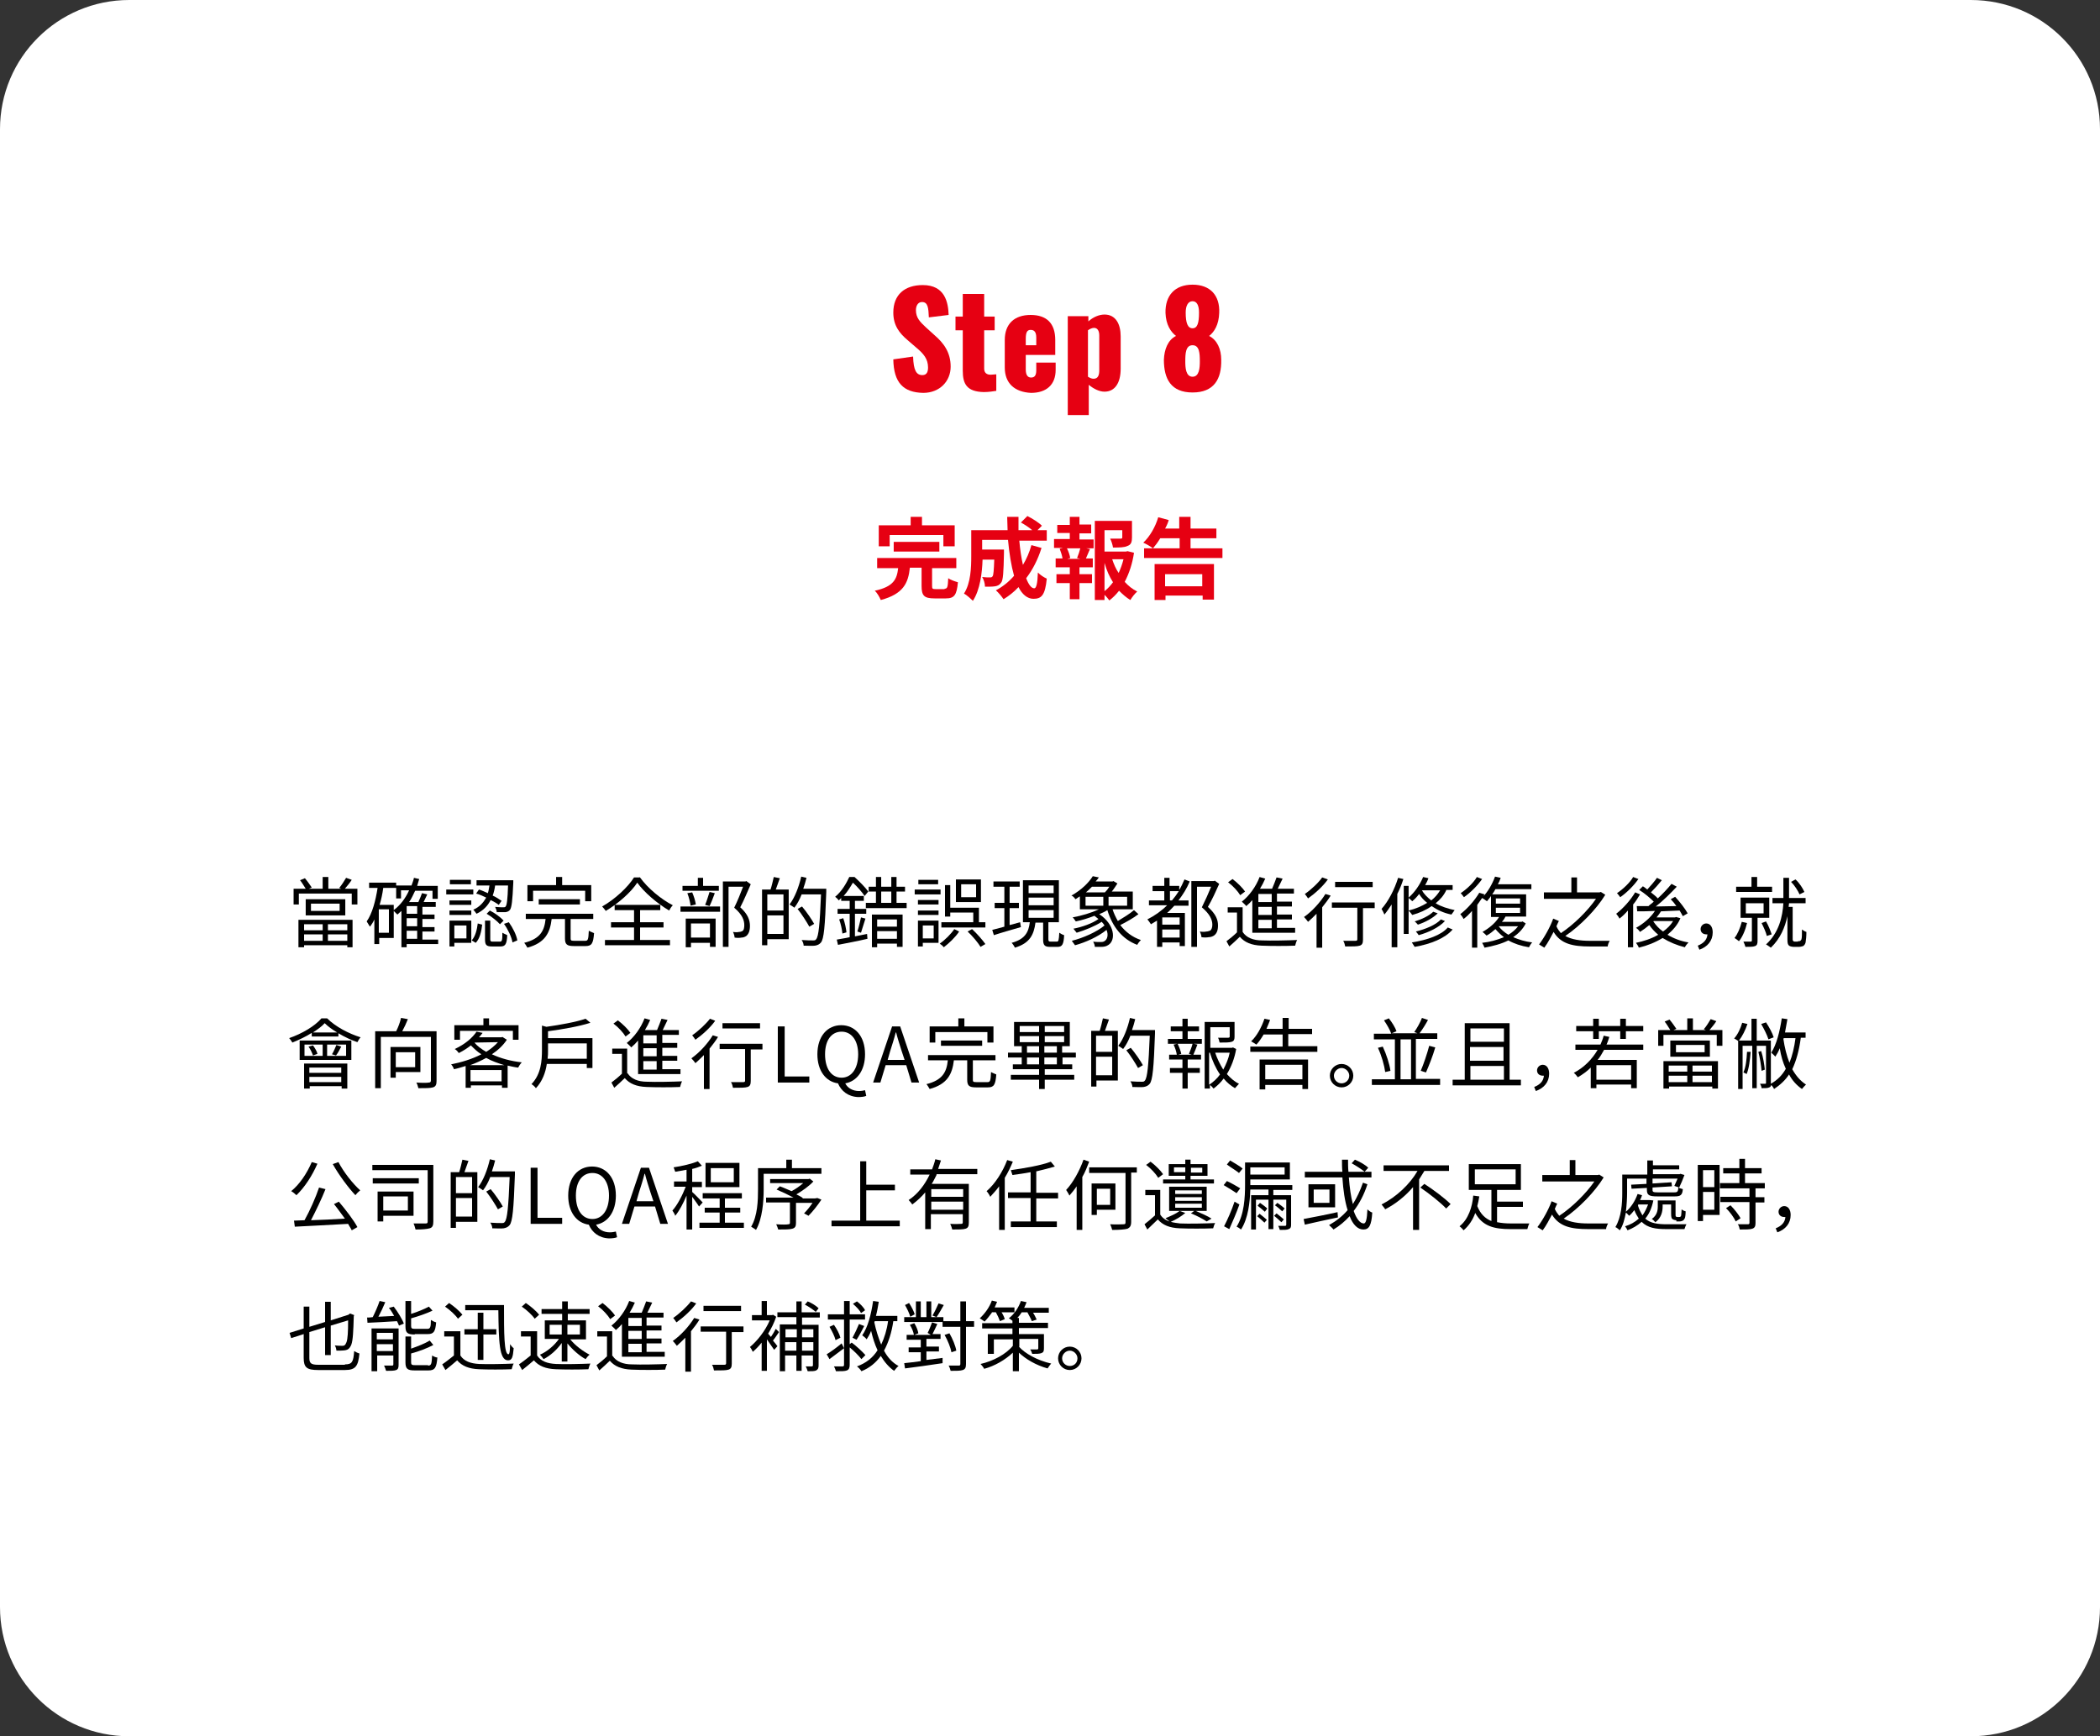 <?xml version="1.0" encoding="utf-8"?>
<!-- Generator: Adobe Illustrator 27.4.1, SVG Export Plug-In . SVG Version: 6.00 Build 0)  -->
<svg version="1.1" id="_レイヤー_1" xmlns="http://www.w3.org/2000/svg" xmlns:xlink="http://www.w3.org/1999/xlink" x="0px"
	 y="0px" viewBox="0 0 520 430" style="enable-background:new 0 0 520 430;" xml:space="preserve">
<rect x="0" y="0" width="520" height="430" fill="#333333" stroke="none"/>
<style type="text/css">
	.st0{fill:#FFFFFF;}
	.st1{fill:#E60012;}
	.st2{fill:none;}
</style>
<path class="st0" d="M32,0h456c17.7,0,32,14.3,32,32v366c0,17.7-14.3,32-32,32H32c-17.7,0-32-14.3-32-32V32C0,14.3,14.3,0,32,0z"/>
<g>
	<path class="st1" d="M221.2,89l4.9-0.7c0.1,3.4,0.8,4.6,2.3,4.6c1.2,0,1.4-1,1.4-1.9c0-2.1-1.1-3.4-2.9-4.9l-2.2-1.9
		c-2-1.7-3.5-3.6-3.5-6.8c0-4.4,2.8-6.8,7.3-6.8c5.5,0,6.3,4.3,6.4,7.4l-4.9,0.6c-0.1-2.3-0.2-3.8-1.7-3.8c-1.1,0-1.5,1.1-1.5,2
		c0,1.9,1,2.9,2.5,4.3l2.1,1.9c2.2,1.9,4,4.2,4,7.8s-2.7,6.5-6.8,6.5C223.7,97.2,221.3,94.8,221.2,89L221.2,89z"/>
	<path class="st1" d="M238.4,91.8V81.8h-1.8v-3.4h1.8v-5.6h5.3v5.6h2.6v3.4h-2.6v9.5c0,1.1,0.7,1.5,1.6,1.5c0.5,0,1-0.1,1.4-0.1v4.1
		c-0.6,0.1-1.9,0.3-3.1,0.3C239.4,97,238.4,95.1,238.4,91.8L238.4,91.8z"/>
	<path class="st1" d="M248.8,91v-6.8c0-4,2.4-6.2,6.4-6.2s6.1,2.1,6.1,6.2v3.7H254v3.6c0,1.4,0.5,2,1.3,2s1.3-0.4,1.3-1.8v-1.9h4.8
		v1.8c0,3.7-2.3,5.7-6.1,5.7C251.2,97.1,248.8,94.9,248.8,91L248.8,91z M256.6,85.5v-1.9c0-1.5-0.6-1.9-1.4-1.9s-1.2,0.5-1.2,2.2
		v1.6H256.6L256.6,85.5z"/>
	<path class="st1" d="M264.3,78.3h5.2v1.3c1.2-1.1,2.7-1.7,4-1.7c2.8,0,4,2.4,4,5.4v8c0,3.5-1.4,5.7-4,5.7c-1.3,0-2.7-0.7-3.9-1.7
		v7.5h-5.2V78.3L264.3,78.3z M272.2,91.7v-8.6c0-1.1-0.4-1.9-1.3-1.9c-0.5,0-1.1,0.3-1.5,0.6v11.5c0.5,0.3,0.9,0.5,1.4,0.5
		C271.9,93.8,272.2,92.9,272.2,91.7L272.2,91.7z"/>
	<path class="st1" d="M288.2,89.1c0.1-2.6,1-4.9,3-5.9c-1.3-1-2.5-2.8-2.6-5.7c-0.1-4.3,2.3-7,6.7-7s6.8,2.7,6.6,7
		c-0.1,2.9-1.2,4.7-2.5,5.7c2,1,3,3.3,3,5.9c0.1,4.8-1.8,8.1-7.1,8.1S288.2,93.9,288.2,89.1L288.2,89.1z M297.1,89.5
		c0-2-0.1-4-1.8-4s-1.8,2-1.8,4c0,1.5,0.1,3.8,1.8,3.8S297.1,91,297.1,89.5z M296.9,77.4c0-1.7-0.5-2.8-1.6-2.8s-1.7,1.1-1.7,2.8
		c0,2.6,0.5,3.9,1.7,3.9S296.9,80,296.9,77.4z"/>
</g>
<g>
	<path class="st1" d="M233.9,145.8c0.7,0,0.8-0.4,0.9-2.6c0.5,0.4,1.7,0.8,2.4,1c-0.3,3.2-0.9,4-3,4h-2.8c-2.6,0-3.2-0.7-3.2-3.1
		v-4.5h-2.9c-0.4,3.8-1.6,6.5-7.2,8c-0.3-0.7-0.9-1.8-1.5-2.3c4.7-1,5.5-2.9,5.8-5.6h-5.2v-2.5h19.6v2.5h-6v4.4
		c0,0.7,0.1,0.8,0.9,0.8H233.9z M220.3,135.3h-2.7v-5.2h7.9V128h2.8v2.1h8.1v5.2h-2.8v-2.8h-13.3V135.3z M221.3,136.6v-2.4h11.3v2.4
		H221.3z"/>
	<path class="st1" d="M257.9,135.7c-0.9,2.9-2.2,5.4-3.8,7.5c0.6,1.6,1.3,2.5,2,2.5c0.5,0,0.8-1.1,0.9-3.9c0.6,0.6,1.5,1.2,2.2,1.5
		c-0.4,4.1-1.3,5-3.3,5c-1.5,0-2.8-1.1-3.7-2.9c-1.1,1.2-2.4,2.2-3.7,3c-0.4-0.6-1.3-1.7-1.9-2.2c1.7-0.9,3.2-2.1,4.5-3.6
		c-0.7-2.5-1.2-5.6-1.5-8.9h-6.4v2.4h5.4c0,0,0,0.7,0,1c-0.1,4.6-0.2,6.6-0.7,7.2c-0.4,0.6-0.9,0.8-1.5,0.9
		c-0.6,0.1-1.5,0.1-2.5,0.1c0-0.8-0.3-1.8-0.7-2.4c0.8,0.1,1.5,0.1,1.9,0.1c0.3,0,0.5,0,0.7-0.3c0.2-0.3,0.3-1.4,0.4-4.1h-2.9
		c-0.1,3.2-0.6,7.5-2.4,10.2c-0.5-0.5-1.6-1.5-2.2-1.8c1.7-2.6,1.8-6.5,1.8-9.3v-6.4h9c0-1.1-0.1-2.2-0.1-3.3h2.8c0,1.1,0,2.2,0,3.3
		h3.4c-0.8-0.7-1.9-1.4-2.8-1.9l1.6-1.6c1.2,0.6,2.8,1.6,3.6,2.4l-1.1,1.1h2.3v2.6h-6.8c0.2,2.2,0.5,4.3,0.9,6
		c0.9-1.5,1.6-3.1,2.1-4.9L257.9,135.7z"/>
	<path class="st1" d="M267.1,133.6h3.7v2.2h-1.8l0.9,0.2c-0.4,0.8-0.7,1.7-1,2.3h1.7v2.2h-3.3v1.7h3.1v2.2h-3.1v4h-2.4v-4h-3.3v-2.2
		h3.3v-1.7h-3.5v-2.2h1.7c-0.1-0.7-0.4-1.6-0.7-2.4l0.8-0.2h-2.2v-2.2h3.9v-1.5h-3.1V130h3.1V128h2.4v1.9h2.9v2.2h-2.9V133.6z
		 M266.7,138.2c0.3-0.7,0.6-1.6,0.8-2.4h-3.3c0.4,0.8,0.7,1.7,0.8,2.4l-0.7,0.2h3.2L266.7,138.2z M280.8,136.9
		c-0.4,2.7-1.2,5.1-2.3,7.2c0.9,1,1.9,1.8,3.1,2.4c-0.6,0.5-1.3,1.4-1.7,2.1c-1-0.6-1.9-1.4-2.8-2.3c-0.7,0.9-1.5,1.7-2.4,2.4
		c-0.3-0.4-0.7-0.9-1.2-1.4v1.3h-2.4v-19.6h9.2v4.1c0,1.1-0.2,1.8-1.1,2.1c-0.8,0.4-2,0.4-3.6,0.4c-0.1-0.7-0.4-1.6-0.7-2.2
		c1.1,0,2.3,0,2.6,0c0.3,0,0.4-0.1,0.4-0.3v-1.8h-4.4v5.3h5.3l0.4-0.1L280.8,136.9z M273.5,146.4c0.8-0.6,1.5-1.4,2.1-2.2
		c-0.9-1.4-1.6-3-2.1-4.8V146.4z M275.4,138.5c0.4,1.2,0.9,2.4,1.6,3.4c0.5-1.1,0.9-2.2,1.2-3.4H275.4z"/>
	<path class="st1" d="M302.7,135.8v2.4h-19.4v-2.4h8.8v-2.5h-4.8c-0.6,1-1.2,1.8-1.8,2.5c-0.5-0.4-1.7-1.1-2.4-1.4
		c1.6-1.5,3-3.9,3.7-6.3l2.6,0.7c-0.2,0.7-0.5,1.4-0.9,2.1h3.5V128h2.8v2.9h6.4v2.4h-6.4v2.5H302.7z M285.9,139.7h14.7v8.8h-2.8v-1
		h-9.2v1.1h-2.7V139.7z M288.5,142.2v3h9.2v-3H288.5z"/>
</g>
<g>
	<rect x="71" y="216.4" class="st2" width="376.9" height="171.5"/>
	<path d="M88.5,220.1v3.9h-1.4v-2.7H74v2.7h-1.3v-3.9h3c-0.4-0.6-0.9-1.5-1.4-2.1l1.2-0.5c0.6,0.7,1.3,1.7,1.7,2.3l-0.7,0.3h3.4
		v-2.9h1.4v2.9h3.2l-0.5-0.2c0.6-0.7,1.3-1.8,1.7-2.5l1.4,0.5c-0.5,0.8-1.2,1.6-1.7,2.2H88.5z M73.9,227.8h13.4v6.8H86v-0.5H75.3
		v0.5h-1.4V227.8z M75.3,228.9v1.5h4.6v-1.5H75.3z M79.9,233v-1.6h-4.6v1.6H79.9z M85.5,222.7v4h-9.8v-4H85.5z M84.1,223.8H77v1.8
		h7.1V223.8z M86,228.9h-4.8v1.5H86V228.9z M86,233v-1.6h-4.8v1.6H86z"/>
	<path d="M108.5,233.8h-7.8v0.8h-1.3v-9c-0.3,0.3-0.7,0.6-1,0.9c-0.2-0.2-0.6-0.6-0.9-0.9v6.7h-3.6v1.5h-1.2v-6.1
		c-0.3,0.7-0.7,1.3-1.1,1.8c-0.2-0.3-0.6-1-0.8-1.3c1.4-2,2.2-5.1,2.7-8.3h-2.1v-1.3h6.7v1.3h-3.2c-0.2,1.5-0.5,2.9-0.9,4.2h3.5v1.3
		c1.6-1.2,2.9-2.9,3.8-4.9h-2v2h-1.2v-3.2h3.8c0.2-0.6,0.5-1.3,0.6-1.9l1.3,0.3c-0.2,0.6-0.3,1.1-0.5,1.7h5.1v3.2h-1.3v-2h-4.3
		c-0.5,1-0.9,2-1.5,2.8h2.3c0.3-0.7,0.7-1.6,0.9-2.2l1.3,0.3c-0.3,0.6-0.6,1.3-0.9,1.9h3v1.2h-3.3v1.9h3v1.1h-3v2h3v1.1h-3v2h3.9
		V233.8z M96.3,225.2h-2.5v5.8h2.5V225.2z M103.3,224.4h-2.6v1.9h2.6V224.4z M103.3,227.4h-2.6v2h2.6V227.4z M100.7,232.5h2.6v-2
		h-2.6V232.5z"/>
	<path d="M117.2,221.5h-6.7v-1.2h6.7V221.5z M116.7,233.5h-4.2v0.9h-1.2V228h5.4V233.5z M116.7,224.1h-5.4v-1.1h5.4V224.1z
		 M111.3,225.5h5.4v1.1h-5.4V225.5z M116.6,219h-5.2v-1.1h5.2V219z M112.5,229.2v3.2h3v-3.2H112.5z M116.8,232.9
		c0.9-1,1.3-2.6,1.5-4.2l1.1,0.3c-0.2,1.7-0.6,3.5-1.6,4.5L116.8,232.9z M123.5,224.1c-0.5-0.4-1.2-0.8-2-1.2
		c-0.7,1.4-1.8,2.6-3.5,3.4c-0.2-0.3-0.6-0.8-0.8-1c1.6-0.7,2.5-1.8,3.2-3c-0.8-0.4-1.7-0.8-2.5-1l0.7-1c0.7,0.2,1.5,0.6,2.2,0.9
		c0.2-0.6,0.3-1.3,0.4-1.9h-3.2V218h9.1c0,0,0,0.4,0,0.6c-0.2,4.5-0.4,6.1-0.8,6.7c-0.3,0.4-0.6,0.5-1.1,0.6c-0.5,0-1.3,0-2.2,0
		c0-0.4-0.2-0.9-0.4-1.3c0.9,0.1,1.7,0.1,2,0.1c0.3,0,0.5,0,0.6-0.2c0.3-0.3,0.5-1.7,0.6-5.2h-3.2c-0.1,0.8-0.3,1.7-0.6,2.5
		c0.9,0.4,1.6,0.9,2.2,1.3L123.5,224.1z M123.8,233.2c0.5,0,0.6-0.3,0.6-2.2c0.3,0.2,0.8,0.4,1.2,0.6c-0.1,2.3-0.5,2.8-1.7,2.8h-2.1
		c-1.4,0-1.7-0.4-1.7-1.8v-4.6h1.3v4.6c0,0.5,0.1,0.6,0.6,0.6H123.8z M121.3,225.5c1.2,0.6,2.7,1.7,3.4,2.5l-0.9,0.9
		c-0.7-0.8-2.1-1.9-3.3-2.6L121.3,225.5z M126,228.4c1,1.4,1.9,3.2,2.1,4.5l-1.2,0.5c-0.2-1.3-1.1-3.2-2.1-4.6L126,228.4z"/>
	<path d="M144.9,233c0.7,0,0.8-0.3,0.9-2.5c0.3,0.2,0.9,0.4,1.3,0.6c-0.2,2.6-0.6,3.2-2.1,3.2h-2.9c-1.7,0-2.2-0.4-2.2-1.9v-4.8
		h-3.3c-0.4,3.4-1.6,5.9-6,7.1c-0.2-0.3-0.5-0.9-0.8-1.2c4-1,5-3,5.3-5.9h-4.9v-1.3h16.7v1.3h-5.6v4.8c0,0.5,0.1,0.6,0.9,0.6H144.9z
		 M132,223.2h-1.4v-4h7.1v-2h1.5v2h7.2v4h-1.5v-2.6H132V223.2z M133.4,224v-1.3h10.2v1.3H133.4z"/>
	<path d="M158.4,217.2c2,2.8,5.3,5.5,8.2,7c-0.4,0.4-0.7,0.9-0.9,1.3c-2.9-1.7-6.2-4.5-7.9-6.9c-1.5,2.3-4.6,5.1-7.8,7
		c-0.2-0.3-0.6-0.8-0.9-1.1c3.2-1.8,6.4-4.8,7.9-7.2H158.4z M158.5,232.8h7.4v1.3h-16.1v-1.3h7.2v-3.1h-5.7v-1.3h5.7v-3h-4.8v-1.3
		h11.3v1.3h-5v3h5.8v1.3h-5.8V232.8z"/>
	<path d="M168.5,224.5h9.8v1.3h-9.8V224.5z M178,220.6h-9v-1.2h3.8v-2h1.3v2h3.9V220.6z M169.8,227.5h7.4v7h-1.4v-1h-4.7v1.1h-1.3
		V227.5z M171,224.3c-0.1-0.8-0.4-2.1-0.8-3.1l1.2-0.2c0.4,0.9,0.8,2.2,0.9,3L171,224.3z M171.1,228.7v3.5h4.7v-3.5H171.1z
		 M174.6,224.1c0.4-0.9,0.8-2.3,1.1-3.2l1.3,0.3c-0.4,1.1-0.9,2.4-1.3,3.2L174.6,224.1z M185.9,219c-0.8,1.8-1.7,4-2.6,5.7
		c1.9,1.7,2.4,3.2,2.4,4.6c0,1.2-0.3,2-0.9,2.5c-0.3,0.2-0.7,0.4-1.2,0.4c-0.5,0.1-1.1,0.1-1.7,0c0-0.4-0.2-1-0.4-1.4
		c0.6,0.1,1.1,0.1,1.5,0c0.3,0,0.6-0.1,0.8-0.2c0.4-0.2,0.5-0.8,0.5-1.5c0-1.2-0.5-2.6-2.5-4.3c0.8-1.6,1.6-3.6,2.2-5.2h-3.6v14.9
		h-1.4v-16.2h5.6l0.2-0.1L185.9,219z"/>
	<path d="M193.1,217.5c-0.3,0.9-0.7,2-1,2.8h3.2v12.3H190v1.5h-1.3v-13.8h2.1c0.3-0.9,0.6-2.2,0.8-3.1L193.1,217.5z M194,221.5h-4v4
		h4V221.5z M194,231.3v-4.6h-4v4.6H194z M204.6,220.9c-0.3,8.7-0.6,11.6-1.3,12.5c-0.4,0.5-0.9,0.7-1.5,0.8c-0.7,0.1-1.7,0-2.8,0
		c0-0.4-0.2-1-0.5-1.4c1.2,0.1,2.4,0.1,2.8,0.1c0.4,0,0.6,0,0.8-0.3c0.6-0.7,0.9-3.6,1.2-11.1h-4.8c-0.5,1.3-1.1,2.4-1.8,3.3
		c-0.2-0.2-0.9-0.6-1.2-0.8c1.3-1.7,2.3-4.3,2.9-6.9l1.3,0.3c-0.2,0.9-0.5,1.8-0.8,2.7h5.7V220.9z M200.4,229.5
		c-0.6-1.1-1.8-3-2.9-4.4l1.1-0.6c1.1,1.3,2.4,3.2,3,4.3L200.4,229.5z"/>
	<path d="M214.7,231.3l0.1,1.2c-2.5,0.6-5.3,1.1-7.3,1.5l-0.3-1.3c0.9-0.2,2-0.3,3.2-0.6v-5.8h-3v-1.2h3v-2h-2.1v-0.7
		c-0.2,0.2-0.4,0.4-0.6,0.6c-0.2-0.3-0.6-0.7-0.9-0.9c1.7-1.4,2.8-3.4,3.5-4.9h1.3c1.2,1.1,2.7,2.6,3.4,3.6l-0.9,1.1
		c-0.6-0.9-1.8-2.3-2.9-3.3c-0.6,1-1.3,2.2-2.3,3.3h5v1.2h-2.2v2h2.8v1.2h-2.8v5.6L214.7,231.3z M208.8,227.4
		c0.4,1.1,0.7,2.5,0.8,3.5l-1,0.3c-0.1-1-0.4-2.4-0.8-3.5L208.8,227.4z M212.3,230.7c0.3-0.9,0.7-2.5,0.9-3.5l1.1,0.3
		c-0.4,1.2-0.8,2.6-1.1,3.5L212.3,230.7z M224.5,223.6v1.3h-10.1v-1.3h2.5v-2.8h-1.8v-1.2h1.8v-2.4h1.3v2.4h2.5v-2.4h1.3v2.4h2.1
		v1.2H222v2.8H224.5z M215.9,226.5h7.6v8h-1.4v-0.8h-4.9v0.9h-1.3V226.5z M217.2,227.7v1.8h4.9v-1.8H217.2z M222.1,232.5v-1.9h-4.9
		v1.9H222.1z M218.2,223.6h2.5v-2.8h-2.5V223.6z"/>
	<path d="M232.9,221.5h-6.4v-1.2h6.4V221.5z M232.4,233.5h-3.9v0.9h-1.2V228h5.1V233.5z M227.3,222.9h5.1v1.1h-5.1V222.9z
		 M227.3,225.5h5.1v1.1h-5.1V225.5z M232.3,219h-4.9v-1.1h4.9V219z M228.5,229.2v3.2h2.7v-3.2H228.5z M237.5,230.7
		c-0.9,1.4-2.5,2.9-3.8,3.9c-0.2-0.3-0.7-0.7-1-0.9c1.3-0.9,2.8-2.4,3.6-3.6L237.5,230.7z M243.9,229.7h-10.8v-1.3h7.9v-2.4h-5.7v1
		h-1.3v-7.8h1.3v5.6h7.1v3.6h1.6V229.7z M242.9,223.4h-6.2v-5.6h6.2V223.4z M241.6,219H238v3.2h3.7V219z M240.7,230.1
		c1.2,1.1,2.6,2.7,3.3,3.7l-1.2,0.7c-0.6-1-2-2.7-3.2-3.8L240.7,230.1z"/>
	<path d="M252.8,229.6c-2.4,0.7-4.9,1.4-6.7,2l-0.4-1.3c0.8-0.2,1.9-0.5,3-0.8v-4.6h-2.4v-1.3h2.4v-4H246v-1.3h6.5v1.3H250v4h2.3
		v1.3H250v4.2l2.6-0.7L252.8,229.6z M261.7,233.2c0.4,0,0.5-0.3,0.6-2.2c0.3,0.2,0.8,0.5,1.2,0.6c-0.1,2.3-0.5,2.9-1.6,2.9H260
		c-1.3,0-1.7-0.4-1.7-1.8v-4.2h-1.9c-0.4,3-1.4,5.1-5.1,6.2c-0.1-0.3-0.5-0.9-0.8-1.2c3.3-0.9,4.2-2.6,4.5-5.1h-1.7v-10.4h8.9v10.4
		h-2.6v4.2c0,0.5,0.1,0.6,0.6,0.6H261.7z M254.7,221.2h6.2v-1.9h-6.2V221.2z M254.7,224.2h6.2v-1.9h-6.2V224.2z M254.7,227.3h6.2
		v-1.9h-6.2V227.3z"/>
	<path d="M281.9,226.4c-1.3,1-3.1,2-4.5,2.7c1.3,1.7,3,3,5.1,3.7c-0.3,0.3-0.7,0.8-0.9,1.2c-3.7-1.4-6.1-4.4-7.4-8.6
		c-0.6,0.4-1.3,0.7-2,1c3.9,2.6,4.1,6.4,2.3,7.6c-0.6,0.4-1.1,0.5-1.9,0.5c-0.4,0-1,0-1.5,0c0-0.4-0.2-0.9-0.4-1.3
		c0.6,0.1,1.3,0.1,1.7,0.1c0.4,0,0.9,0,1.2-0.3c0.6-0.4,0.9-1.5,0.4-2.7c-2.1,1.7-5.2,3.1-7.8,3.8c-0.2-0.3-0.6-0.8-0.8-1.1
		c2.8-0.7,6.2-2.2,8.1-3.8c-0.2-0.3-0.4-0.6-0.7-0.9c-1.7,1.1-4.2,2.1-6.2,2.7c-0.2-0.3-0.6-0.7-0.8-1c2.1-0.4,4.7-1.3,6.2-2.4
		c-0.3-0.2-0.6-0.5-1-0.8c-1.5,0.6-3.1,1.1-4.6,1.4c-0.2-0.2-0.5-0.8-0.8-1c2.2-0.4,4.6-1.1,6.5-2h-4.7v-3.2
		c-0.4,0.2-0.7,0.5-1.1,0.7c-0.2-0.3-0.6-0.8-1-0.9c2.5-1.4,4.3-3.2,5.3-4.8l1.5,0.3c-0.2,0.3-0.5,0.7-0.8,1h4.2l0.2-0.1l1,0.6
		c-0.4,0.6-0.9,1.4-1.4,2h5.2v4.4h-5c0.3,1,0.8,2,1.3,2.9c1.3-0.8,3-1.8,4-2.7L281.9,226.4z M268.8,224.3h4.4v-2.2h-4.4V224.3z
		 M270.4,219.6c-0.5,0.5-1,1-1.5,1.4h4.7c0.4-0.4,0.8-0.9,1.1-1.4H270.4z M279.1,222.1h-4.6v2.2h4.6V222.1z"/>
	<path d="M294.6,218.3c-0.7,1.7-1.7,3.3-2.8,4.7h2.5v1.3h-3.5c-0.6,0.6-1.2,1.3-1.8,1.8h4.4v8.2h-1.3v-0.9h-4.3v1.1h-1.3V228
		c-0.5,0.3-1,0.6-1.5,0.9c-0.2-0.3-0.6-0.9-0.9-1.2c1.8-0.9,3.5-2.1,4.9-3.5h-4.5V223h3.8v-2.3h-2.9v-1.3h2.9v-2h1.3v2h2.4v1
		c0.5-0.8,0.9-1.7,1.3-2.6L294.6,218.3z M292.1,227.2h-4.3v1.8h4.3V227.2z M292.1,232.2v-2h-4.3v2H292.1z M290.2,223
		c0.6-0.7,1.2-1.5,1.7-2.3h-2.2v2.3H290.2z M301.9,218.9c-0.8,1.8-1.8,4-2.8,5.7c2,1.8,2.5,3.2,2.5,4.6c0,1.2-0.3,2-1,2.5
		c-0.3,0.2-0.8,0.4-1.3,0.4c-0.5,0.1-1.2,0.1-1.8,0c0-0.4-0.2-1-0.4-1.4c0.6,0.1,1.2,0.1,1.6,0c0.3,0,0.6-0.1,0.9-0.2
		c0.4-0.2,0.6-0.8,0.6-1.5c0-1.2-0.6-2.6-2.6-4.3c0.8-1.6,1.7-3.6,2.3-5.1h-3.5v14.9h-1.4v-16.3h5.6l0.2-0.1L301.9,218.9z"/>
	<path d="M307.7,230.8c0.9,1.4,2.6,2.1,4.8,2.1c2.1,0.1,6.5,0,8.7-0.1c-0.2,0.3-0.4,1-0.5,1.4c-2.1,0.1-6.1,0.1-8.3,0
		c-2.5-0.1-4.2-0.8-5.4-2.2c-0.8,0.8-1.7,1.6-2.6,2.4l-0.7-1.3c0.8-0.6,1.8-1.4,2.6-2.2V226H304v-1.3h3.7V230.8z M307.1,221.7
		c-0.6-1-1.8-2.3-3-3.2l1.1-0.8c1.2,0.9,2.5,2.2,3.1,3.1L307.1,221.7z M310.3,222.7c-0.5,0.6-1.1,1.2-1.7,1.7
		c-0.2-0.3-0.8-0.8-1.1-1.1c1.8-1.4,3.5-3.7,4.4-6.1l1.4,0.4c-0.4,0.9-0.8,1.7-1.3,2.5h3c0.4-0.9,0.8-2,1.1-2.8l1.5,0.3
		c-0.4,0.8-0.8,1.7-1.2,2.5h4v1.2h-4.2v2h3.7v1.2h-3.7v2h3.7v1.2h-3.7v2.1h4.5v1.2h-10.6V222.7z M314.9,221.4h-3.3v2h3.3V221.4z
		 M314.9,224.6h-3.3v2h3.3V224.6z M314.9,227.8h-3.3v2.1h3.3V227.8z"/>
	<path d="M329.5,221.8c-0.6,1-1.3,1.9-2.1,2.9v10H326v-8.4c-0.7,0.7-1.4,1.4-2.1,2c-0.2-0.3-0.7-0.9-1-1.2c2-1.4,4-3.6,5.3-5.7
		L329.5,221.8z M328.8,217.8c-1.2,1.7-3.2,3.5-4.9,4.7c-0.2-0.3-0.6-0.9-0.8-1.1c1.6-1.1,3.4-2.8,4.3-4.1L328.8,217.8z M340.4,224.9
		h-2.9v7.8c0,0.9-0.2,1.3-0.8,1.5c-0.6,0.2-1.7,0.2-3.6,0.2c-0.1-0.4-0.2-1-0.5-1.4c1.3,0,2.6,0,3,0c0.4,0,0.5-0.1,0.5-0.4v-7.8
		h-6.3v-1.3h10.6V224.9z M339.9,219.7h-9.3v-1.3h9.3V219.7z"/>
	<path d="M347.5,217.7c-0.4,1.3-0.9,2.5-1.5,3.7v13.2h-1.4V224c-0.6,0.9-1.2,1.8-1.8,2.5c-0.1-0.3-0.5-1.1-0.7-1.4
		c1.7-1.9,3.2-4.8,4.1-7.7L347.5,217.7z M358.1,220.5c-0.6,1.3-1.5,2.3-2.6,3.2c1.3,0.8,2.9,1.3,4.7,1.7c-0.2,0.3-0.6,0.8-0.8,1.1
		c-2-0.4-3.6-1.2-4.9-2.1c-1.4,1-3,1.7-4.8,2.2c-0.2-0.3-0.6-0.8-0.9-1.1c1.7-0.4,3.3-1.1,4.6-1.9c-0.9-0.7-1.5-1.4-2-2.2
		c-0.5,0.7-1.1,1.3-1.7,1.8c-0.2-0.2-0.6-0.6-0.9-0.8v8.9h-1.2v-11.9h1.2v2.9c1.5-1.3,2.8-3.2,3.6-5.1l1.3,0.3
		c-0.2,0.6-0.5,1.2-0.8,1.7h6.8v1.2H358.1z M359.7,230.2c-1.9,2.2-5.4,3.6-9.4,4.3c-0.2-0.3-0.5-0.8-0.7-1.1
		c3.8-0.6,7.3-1.8,8.9-3.7L359.7,230.2z M356,226.2c-1.2,1.2-3.1,2.2-4.9,2.8c-0.2-0.2-0.5-0.6-0.8-0.8c1.7-0.5,3.6-1.4,4.6-2.4
		L356,226.2z M357.8,228.1c-1.5,1.6-4,2.8-6.5,3.5c-0.2-0.3-0.5-0.7-0.7-0.9c2.4-0.6,4.9-1.6,6.2-3L357.8,228.1z M352.1,220.5
		c0.5,0.9,1.3,1.7,2.3,2.5c0.9-0.7,1.6-1.5,2.2-2.5L352.1,220.5L352.1,220.5z"/>
	<path d="M377.8,228.7c-0.7,1.4-1.8,2.5-3.1,3.4c1.4,0.6,3,1.1,4.7,1.3c-0.3,0.3-0.6,0.8-0.8,1.2c-1.9-0.3-3.7-0.9-5.1-1.7
		c-1.8,0.9-3.8,1.4-5.9,1.8c-0.1-0.3-0.4-0.9-0.6-1.2c1.9-0.2,3.7-0.7,5.4-1.4c-0.8-0.6-1.5-1.3-2.1-2c-0.7,0.6-1.4,1.2-2.2,1.6
		c-0.2-0.2-0.7-0.7-1-0.9c1.6-0.9,3.2-2.2,4.1-3.7h-2v-5.2c-0.3,0.5-0.7,0.9-1,1.3c-0.3-0.2-0.8-0.6-1.2-0.8
		c-0.4,0.6-0.8,1.1-1.2,1.7v10.6h-1.3v-9.1c-0.7,0.8-1.4,1.5-2.1,2c-0.1-0.3-0.6-1-0.8-1.2c1.7-1.3,3.5-3.3,4.7-5.3l1.3,0.4
		c-0.1,0.2-0.2,0.4-0.4,0.6c1.2-1.2,2.3-3.1,3-5l1.4,0.3c-0.2,0.6-0.4,1.1-0.7,1.6h8.3v1.2h-8.9c-0.2,0.4-0.5,0.9-0.8,1.3h8.4v5.5
		h-5.2l0.1,0c-0.2,0.4-0.5,0.9-0.9,1.3h4.9l0.2-0.1L377.8,228.7z M367,217.7c-1.1,1.6-2.9,3.4-4.5,4.5c-0.2-0.3-0.6-0.8-0.8-1
		c1.5-1,3.2-2.6,4-4L367,217.7z M370.4,223.8h6v-1.3h-6V223.8z M370.4,226.1h6v-1.3h-6V226.1z M371.1,229.4c0.6,0.8,1.4,1.5,2.4,2.1
		c1-0.6,1.8-1.3,2.4-2.1H371.1z"/>
	<path d="M397.5,221.6c-2.2,3.6-6.2,7.7-9.9,10.2c1.6,0.9,3.7,1.2,6.1,1.2c0.6,0,4,0,4.9,0c-0.2,0.3-0.5,1-0.5,1.4h-4.4
		c-4.2,0-7.2-0.6-9-3.6c-0.7,1.3-1.4,2.7-2.3,3.9l-1.3-0.8c1.3-1.7,2.8-4.4,3.5-6.4l1.4,0.6c-0.2,0.4-0.4,0.8-0.6,1.3
		c0.3,0.7,0.7,1.2,1.1,1.7c3.2-2.1,6.7-5.6,8.7-8.5h-12.9V221h6.8v-3.7h1.4v3.7h5.6l0.3-0.1L397.5,221.6z"/>
	<path d="M406.1,221.5c-0.5,0.8-1,1.7-1.7,2.5v10.6h-1.3v-9.1c-0.7,0.8-1.4,1.5-2.1,2c-0.1-0.3-0.6-1-0.8-1.2
		c1.7-1.3,3.5-3.3,4.7-5.3L406.1,221.5z M405.7,217.7c-1.1,1.6-2.9,3.4-4.5,4.5c-0.2-0.3-0.6-0.8-0.8-1c1.5-1,3.2-2.6,4-4
		L405.7,217.7z M416.1,227.4c-0.7,1.7-1.9,3-3.2,4.1c1.5,0.9,3.3,1.6,5.2,1.9c-0.3,0.3-0.7,0.8-0.9,1.2c-2-0.5-3.9-1.3-5.5-2.3
		c-1.8,1.1-3.8,1.9-5.9,2.4c-0.1-0.4-0.5-0.9-0.7-1.2c1.9-0.4,3.8-1,5.5-2c-0.8-0.7-1.6-1.5-2.2-2.4c-0.7,0.6-1.5,1.2-2.3,1.7
		c-0.2-0.3-0.6-0.8-1-1c1.8-1,3.6-2.5,4.7-4.2c-1.6,0.1-3.2,0.1-4.4,0.1l-0.1-1.3l2.9,0c0.4-0.4,0.9-0.7,1.3-1.1
		c-0.9-0.9-2.3-2.1-3.6-2.9l0.9-0.9c0.4,0.2,0.7,0.5,1.1,0.8c0.8-0.9,1.8-2,2.4-2.9l1.2,0.6c-0.8,1-1.8,2.1-2.7,3
		c0.6,0.5,1.3,1,1.7,1.5c1.3-1.2,2.5-2.5,3.4-3.6l1.3,0.7c-1.5,1.6-3.4,3.5-5.2,4.9c1.6,0,3.4-0.1,5.1-0.1c-0.4-0.6-0.9-1.2-1.4-1.7
		l1.1-0.6c1.2,1.3,2.5,3,3.1,4.1l-1.2,0.7c-0.2-0.4-0.5-0.9-0.8-1.4l-4.6,0.2c-0.3,0.5-0.7,1-1.1,1.5h4.6l0.2-0.1L416.1,227.4z
		 M409.4,228.2c0.6,0.9,1.4,1.8,2.4,2.5c1-0.7,1.9-1.6,2.5-2.6h-4.8L409.4,228.2z"/>
	<path d="M420.4,234.2c1.5-0.6,2.3-1.5,2.4-2.8c-0.1,0-0.2,0-0.3,0c-0.8,0-1.4-0.5-1.4-1.3s0.7-1.4,1.4-1.4c1,0,1.6,0.9,1.6,2.2
		c0,2.1-1.3,3.6-3.3,4.3L420.4,234.2z"/>
	<path d="M432.6,228.6c-0.4,1.7-1.1,3.4-2,4.5c-0.2-0.2-0.8-0.6-1.1-0.8c0.8-1,1.4-2.5,1.8-4L432.6,228.6z M438.9,220.9h-9v-1.3h3.8
		v-2.4h1.4v2.4h3.7V220.9z M435.2,227.4v5.6c0,0.7-0.1,1.1-0.6,1.3c-0.5,0.2-1.3,0.2-2.4,0.2c-0.1-0.4-0.3-0.9-0.5-1.3
		c0.9,0,1.6,0,1.8,0c0.2,0,0.3-0.1,0.3-0.3v-5.6H431v-5h7.1v5H435.2z M432.3,226.2h4.4v-2.5h-4.4V226.2z M437.5,231.8
		c-0.2-0.9-0.8-2.2-1.3-3.2l1.1-0.4c0.6,1,1.1,2.3,1.4,3.2L437.5,231.8z M445.2,233.1c0.2,0,0.5,0,0.6-0.1c0.1-0.1,0.3-0.3,0.3-0.5
		c0.1-0.3,0.1-1.3,0.1-2.3c0.3,0.2,0.7,0.5,1.1,0.6c0,1-0.1,2.1-0.2,2.6c-0.1,0.4-0.3,0.7-0.6,0.9c-0.3,0.1-0.7,0.2-1.1,0.2h-1.2
		c-0.4,0-0.9-0.1-1.2-0.3c-0.3-0.3-0.4-0.6-0.4-1.6v-5.7c-0.6,2.7-1.7,5.5-4.1,7.8c-0.3-0.2-0.8-0.6-1.2-0.8
		c3.2-2.9,4.1-6.9,4.3-10.2h-2.7v-1.3h2.7c0-0.4,0-0.7,0-1v-4h1.4v4c0,0.3,0,0.7,0,1h4.1v1.3h-4.1c0,0.3-0.1,0.6-0.1,0.9h1v8.1
		c0,0.2,0.1,0.3,0.2,0.4c0.1,0.1,0.3,0.1,0.5,0.1H445.2z M445.6,221.5c-0.4-0.9-1.2-2.2-2.1-3.1l1.1-0.6c1,0.9,1.8,2.2,2.2,3.1
		L445.6,221.5z"/>
	<path d="M81,252.2c2.1,2.1,5.4,3.8,8.3,4.7c-0.3,0.3-0.6,0.8-0.8,1.2c-1.5-0.5-3.2-1.3-4.7-2.2v0.8h-6.6v-0.9
		c-1.4,0.9-3.1,1.7-4.8,2.4c-0.2-0.3-0.5-0.8-0.8-1.1c3.2-1.1,6.4-3,8-4.9H81z M74.2,257.7H87v4.8H74.2V257.7z M75.3,263.4h10.7v6.2
		h-1.4V269h-7.9v0.6h-1.4V263.4z M75.4,261.5h4.5v-2.8h-4.5V261.5z M77.5,258.9c0.5,0.7,1,1.5,1.1,2.1l-1.1,0.4
		c-0.2-0.6-0.6-1.5-1.1-2.2L77.5,258.9z M76.6,264.4v1.3h7.9v-1.3H76.6z M84.5,268v-1.3h-7.9v1.3H84.5z M83.5,255.7
		c-1.2-0.7-2.3-1.5-3.1-2.3c-0.7,0.8-1.7,1.5-2.9,2.3H83.5z M85.7,258.7H81v2.8h4.7V258.7z M82.2,261.1c0.4-0.6,0.8-1.6,1.1-2.3
		l1.2,0.4c-0.4,0.8-0.9,1.7-1.3,2.2L82.2,261.1z"/>
	<path d="M108.1,267.7c0,0.9-0.2,1.4-0.9,1.6c-0.7,0.2-1.8,0.2-3.6,0.2c-0.1-0.4-0.3-1.1-0.5-1.4c1.4,0.1,2.7,0.1,3.1,0
		c0.3,0,0.5-0.1,0.5-0.5v-10.8H94.3v12.7h-1.4v-14.1h5.2c0.5-1,1-2.3,1.2-3.3l1.7,0.3c-0.4,1-0.9,2.1-1.4,3h8.5V267.7z M98,265.6
		v1.3h-1.3v-7.6h7.4v6.2H98z M98,260.6v3.7h4.8v-3.7H98z"/>
	<path d="M125.5,257.5c-0.9,1.4-2.2,2.6-3.7,3.6c2.1,1,4.7,1.7,7.4,2c-0.3,0.3-0.7,0.9-0.9,1.3c-0.9-0.1-1.7-0.3-2.6-0.5v5.5h-1.4
		v-0.6h-7.7v0.6h-1.3v-5.4c-1,0.3-1.9,0.6-2.9,0.8c-0.1-0.4-0.4-0.9-0.7-1.2c2.5-0.5,5.2-1.3,7.5-2.5c-1-0.6-1.8-1.4-2.6-2.2
		c-0.9,0.7-1.8,1.3-3,1.9c-0.2-0.3-0.6-0.8-1-1c2.6-1.2,4.4-2.8,5.4-4.3l1.5,0.3c-0.3,0.4-0.6,0.8-0.9,1.1h5.6l0.2-0.1L125.5,257.5z
		 M113.8,257.5h-1.3v-3.6h7.2v-1.7h1.4v1.7h7.3v3.6h-1.4v-2.2h-13.1V257.5z M124.9,263.8c-1.6-0.5-3.1-1-4.5-1.8
		c-1.3,0.7-2.6,1.3-4,1.8H124.9z M124.2,267.7V265h-7.7v2.8H124.2z M117.5,258.2c0.7,0.9,1.7,1.6,2.9,2.3c1.1-0.7,2.1-1.5,2.9-2.4
		L117.5,258.2L117.5,258.2z"/>
	<path d="M146.7,257.1v7.4h-1.4v-1h-9.9c-0.3,2.1-1.1,4.3-2.7,6c-0.2-0.3-0.7-0.8-1.1-1c2.4-2.5,2.6-5.8,2.6-8.5V254l1.1,0.3
		c3.5-0.5,7.4-1.2,9.7-2l1.2,1c-2.8,0.9-6.8,1.6-10.5,2.1v1.7H146.7z M145.3,262.2v-3.8h-9.6v1.7c0,0.7,0,1.4-0.1,2.1H145.3z"/>
	<path d="M155.4,265.8c0.9,1.4,2.6,2.1,4.8,2.1c2.1,0.1,6.5,0,8.7-0.1c-0.2,0.3-0.4,1-0.5,1.4c-2.1,0.1-6.1,0.1-8.3,0
		c-2.5-0.1-4.2-0.8-5.4-2.2c-0.8,0.8-1.7,1.6-2.6,2.4l-0.7-1.3c0.8-0.6,1.8-1.4,2.6-2.2V261h-2.4v-1.3h3.7V265.8z M154.9,256.7
		c-0.6-1-1.8-2.3-3-3.2l1.1-0.8c1.2,0.9,2.5,2.2,3.1,3.1L154.9,256.7z M158,257.7c-0.5,0.6-1.1,1.2-1.7,1.7
		c-0.2-0.3-0.8-0.8-1.1-1.1c1.8-1.4,3.5-3.7,4.4-6.1l1.4,0.4c-0.4,0.9-0.8,1.7-1.3,2.5h3c0.4-0.9,0.8-2,1.1-2.8l1.5,0.3
		c-0.4,0.8-0.8,1.7-1.2,2.5h4v1.2H164v2h3.7v1.2H164v2h3.7v1.2H164v2.1h4.5v1.2H158V257.7z M162.6,256.4h-3.3v2h3.3V256.4z
		 M162.6,259.6h-3.3v2h3.3V259.6z M162.6,262.8h-3.3v2.1h3.3V262.8z"/>
	<path d="M177.8,256.8c-0.6,1-1.3,1.9-2.1,2.9v10h-1.4v-8.4c-0.7,0.7-1.4,1.4-2.1,2c-0.2-0.3-0.7-0.9-1-1.2c2-1.4,4-3.6,5.3-5.7
		L177.8,256.8z M177.1,252.8c-1.2,1.7-3.2,3.5-4.9,4.7c-0.2-0.3-0.6-0.9-0.8-1.1c1.6-1.1,3.4-2.8,4.4-4.1L177.1,252.8z M188.8,259.9
		h-2.9v7.8c0,0.9-0.2,1.3-0.8,1.5c-0.6,0.2-1.7,0.2-3.6,0.2c-0.1-0.4-0.2-1-0.5-1.4c1.3,0,2.6,0,3,0c0.4,0,0.5-0.1,0.5-0.4v-7.8
		h-6.3v-1.3h10.6V259.9z M188.2,254.7h-9.3v-1.3h9.3V254.7z"/>
	<path d="M192.5,254.2h1.8v12.4h6.1v1.5h-7.8V254.2z"/>
	<path d="M207.5,268.3c-3-0.4-5.1-3.1-5.1-7.2c0-4.5,2.5-7.2,5.9-7.2s5.9,2.7,5.9,7.2c0,4-2,6.7-4.9,7.2c0.6,1.2,1.9,1.9,3.4,1.9
		c0.6,0,1.1-0.1,1.5-0.2l0.3,1.4c-0.4,0.2-1.2,0.3-2,0.3C210,271.6,208.3,270.2,207.5,268.3z M212.5,261.1c0-3.5-1.7-5.6-4.1-5.6
		c-2.5,0-4.1,2.1-4.1,5.6c0,3.6,1.6,5.8,4.1,5.8C210.8,266.9,212.5,264.7,212.5,261.1z"/>
	<path d="M220.9,254.2h2l4.7,13.9h-1.9l-1.3-4.3h-5.1l-1.3,4.3h-1.8L220.9,254.2z M219.8,262.5h4.2l-0.7-2.1c-0.5-1.6-1-3.1-1.4-4.7
		h-0.1c-0.4,1.6-0.9,3.1-1.4,4.7L219.8,262.5z"/>
	<path d="M244.5,268c0.7,0,0.8-0.3,0.9-2.5c0.3,0.2,0.9,0.4,1.3,0.6c-0.2,2.6-0.6,3.2-2.1,3.2h-2.9c-1.7,0-2.2-0.4-2.2-1.9v-4.8
		h-3.3c-0.4,3.4-1.6,5.9-6,7.1c-0.2-0.3-0.5-0.9-0.8-1.2c4-1,5-3,5.3-5.9h-4.9v-1.3h16.7v1.3h-5.6v4.8c0,0.5,0.1,0.6,0.9,0.6H244.5z
		 M231.6,258.2h-1.4v-4h7.1v-2h1.5v2h7.2v4h-1.5v-2.6h-12.9V258.2z M233,259v-1.3h10.2v1.3H233z"/>
	<path d="M263.1,261.9v1.7h2.4v1.2h-6.8v1.4h7.3v1.2h-7.3v2.3h-1.4v-2.3h-7v-1.2h7v-1.4h-6.5v-1.2h2.2v-1.7h-3.4v-1.2h3.4v-1.6h-1.9
		v-6h13.8v6h-1.9v1.6h3.4v1.2H263.1z M252.5,255.6h4.8v-1.5h-4.8V255.6z M252.5,258.1h4.8v-1.5h-4.8V258.1z M254.3,260.7h3v-1.6h-3
		V260.7z M257.3,263.6v-1.7h-3v1.7H257.3z M263.5,254.1h-4.8v1.5h4.8V254.1z M263.5,256.6h-4.8v1.5h4.8V256.6z M261.7,259.1h-3.1
		v1.6h3.1V259.1z M261.7,261.9h-3.1v1.7h3.1V261.9z"/>
	<path d="M274.6,252.5c-0.3,0.9-0.7,2-1,2.8h3.2v12.3h-5.3v1.5h-1.3v-13.8h2.1c0.3-0.9,0.6-2.2,0.8-3.1L274.6,252.5z M275.4,256.5
		h-4v4h4V256.5z M275.4,266.3v-4.6h-4v4.6H275.4z M286,255.9c-0.3,8.7-0.6,11.6-1.3,12.5c-0.4,0.5-0.9,0.7-1.5,0.8
		c-0.7,0.1-1.7,0-2.8,0c0-0.4-0.2-1-0.5-1.4c1.2,0.1,2.4,0.1,2.8,0.1c0.4,0,0.6,0,0.8-0.3c0.6-0.7,0.9-3.6,1.2-11.1h-4.8
		c-0.5,1.3-1.1,2.4-1.8,3.3c-0.2-0.2-0.9-0.6-1.2-0.8c1.3-1.7,2.3-4.3,2.9-6.9l1.3,0.3c-0.2,0.9-0.5,1.8-0.8,2.7h5.7V255.9z
		 M281.8,264.5c-0.6-1.1-1.8-3-2.9-4.4l1.1-0.6c1.1,1.3,2.4,3.2,3,4.3L281.8,264.5z"/>
	<path d="M294.1,257.3h3.5v1.2h-2l0.9,0.2c-0.3,0.9-0.7,1.8-1,2.5h1.9v1.2h-3.3v2.1h3v1.2h-3v3.9h-1.3v-3.9h-3.1v-1.2h3.1v-2.1h-3.3
		v-1.2h1.9c-0.1-0.7-0.4-1.7-0.8-2.5l0.9-0.2h-2.3v-1.2h3.6v-1.9h-2.9v-1.2h2.9v-1.9h1.3v1.9h2.8v1.2h-2.8V257.3z M294.4,261
		c0.3-0.7,0.7-1.7,0.9-2.5h-3.7c0.4,0.8,0.8,1.9,0.9,2.5l-0.7,0.2h3.3L294.4,261z M306.1,259.8c-0.4,2.3-1.2,4.4-2.3,6.2
		c0.9,1,1.9,1.9,3,2.4c-0.3,0.3-0.7,0.8-1,1.1c-1-0.6-2-1.4-2.8-2.4c-0.7,1-1.6,1.8-2.5,2.5c-0.2-0.3-0.6-0.7-0.9-0.9v0.9h-1.3
		v-16.5h7.4v3.6c0,0.7-0.1,1.1-0.7,1.3c-0.6,0.2-1.5,0.2-3,0.2c-0.1-0.4-0.2-0.9-0.4-1.2c1.2,0,2.2,0,2.5,0c0.3,0,0.4-0.1,0.4-0.3
		v-2.3h-4.8v5.1h5.4l0.2-0.1L306.1,259.8z M299.5,268.6c1-0.7,1.9-1.5,2.6-2.5c-1.1-1.6-1.9-3.4-2.5-5.4h-0.2V268.6z M300.9,260.7
		c0.5,1.5,1.2,2.9,2,4.2c0.7-1.3,1.3-2.7,1.6-4.2H300.9z"/>
	<path d="M326.2,259.2v1.3h-16.6v-1.3h8v-3h-4.7c-0.6,1-1.2,1.9-1.8,2.5c-0.3-0.2-0.9-0.6-1.3-0.8c1.4-1.3,2.6-3.5,3.3-5.6l1.4,0.3
		c-0.3,0.8-0.6,1.5-0.9,2.2h4v-2.7h1.5v2.7h5.8v1.3H319v3H326.2z M311.9,262.4h12v7.3h-1.4v-1h-9.2v1.1h-1.4V262.4z M313.3,263.7
		v3.6h9.2v-3.6H313.3z"/>
	<path d="M335.1,266.4c0,1.6-1.3,2.9-2.9,2.9c-1.6,0-2.9-1.3-2.9-2.9c0-1.6,1.3-2.9,2.9-2.9C333.8,263.5,335.1,264.8,335.1,266.4z
		 M334.1,266.4c0-1-0.9-1.9-1.9-1.9c-1,0-1.9,0.9-1.9,1.9c0,1.1,0.9,1.9,1.9,1.9C333.2,268.3,334.1,267.5,334.1,266.4z"/>
	<path d="M356.6,267.3v1.4h-16.9v-1.4h5.7v-9.9h-5.2V256h4.3c-0.3-0.9-1.1-2.3-1.8-3.3l1.2-0.5c0.8,1,1.6,2.3,1.9,3.2l-1.2,0.5h6.4
		l-0.8-0.3c0.7-1,1.5-2.4,1.9-3.5l1.5,0.5c-0.6,1.1-1.4,2.4-2.1,3.3h4.4v1.4h-5.3v9.9H356.6z M342.4,259.2c0.9,1.9,1.7,4.4,1.9,6
		l-1.3,0.3c-0.2-1.6-0.9-4.1-1.8-6L342.4,259.2z M346.8,267.3h2.6v-9.9h-2.6V267.3z M351.8,265.2c0.7-1.6,1.6-4.3,2.1-6.2l1.5,0.4
		c-0.6,2.1-1.6,4.6-2.3,6.2L351.8,265.2z"/>
	<path d="M376.6,267.4v1.4h-16.9v-1.4h3v-14h11.1v14H376.6z M364.1,254.7v3.3h8.3v-3.3H364.1z M372.3,259.3h-8.3v3.4h8.3V259.3z
		 M364.1,267.4h8.3V264h-8.3V267.4z"/>
	<path d="M379.9,269.2c1.5-0.6,2.3-1.5,2.4-2.8c-0.1,0-0.2,0-0.3,0c-0.8,0-1.4-0.5-1.4-1.3s0.7-1.4,1.4-1.4c1,0,1.6,0.9,1.6,2.2
		c0,2.1-1.3,3.6-3.3,4.3L379.9,269.2z"/>
	<path d="M397.2,260c-0.5,0.9-1,1.8-1.6,2.5h9.7v7h-1.4v-0.9h-8.6v0.9h-1.4v-5.1c-0.9,0.9-2,1.7-3.2,2.4c-0.2-0.3-0.7-0.9-1-1.1
		c2.5-1.3,4.5-3.3,5.9-5.7h-5.5v-1.3h6.2c0.3-0.7,0.6-1.4,0.8-2.2l1.4,0.3c-0.2,0.6-0.4,1.3-0.7,1.9h9.1v1.3H397.2z M394.5,255.4
		h-4.2v-1.3h4.2v-1.8h1.4v1.8h5.3v-1.8h1.4v1.8h4.3v1.3h-4.3v1.9h-1.4v-1.9h-5.3v1.9h-1.4V255.4z M403.9,263.8h-8.6v3.6h8.6V263.8z"
		/>
	<path d="M426.5,255.1v3.9h-1.4v-2.7h-13.2v2.7h-1.3v-3.9h3c-0.4-0.6-0.9-1.5-1.4-2.1l1.2-0.5c0.6,0.7,1.3,1.7,1.7,2.3l-0.7,0.3h3.4
		v-2.9h1.4v2.9h3.2l-0.5-0.2c0.6-0.7,1.3-1.8,1.7-2.5l1.4,0.5c-0.5,0.8-1.2,1.6-1.7,2.2H426.5z M411.9,262.8h13.5v6.8h-1.4v-0.5
		h-10.7v0.5h-1.4V262.8z M413.2,263.9v1.5h4.6v-1.5H413.2z M417.8,268v-1.6h-4.6v1.6H417.8z M423.4,257.7v4h-9.8v-4H423.4z
		 M422.1,258.8h-7.1v1.8h7.1V258.8z M423.9,263.9h-4.8v1.5h4.8V263.9z M423.9,268v-1.6h-4.8v1.6H423.9z"/>
	<path d="M445.9,257.1c-0.4,3-1.1,5.6-2.1,7.7c0.9,1.6,2,2.9,3.4,3.8c-0.3,0.3-0.8,0.8-1,1.1c-1.3-0.9-2.4-2.1-3.2-3.6
		c-0.9,1.4-2.2,2.6-3.7,3.6c-0.1-0.2-0.4-0.7-0.7-1c-0.1,0.3-0.2,0.5-0.5,0.6c-0.4,0.2-1,0.2-1.9,0.2c0-0.3-0.2-0.8-0.4-1.1
		c0.6,0,1.2,0,1.3,0c0.2,0,0.2-0.1,0.2-0.2v-9.2H435v10.5h-1.1v-10.5h-2.4v10.7h-1.1v-11.9c-0.3-0.2-0.7-0.5-1-0.6
		c0.9-1,1.6-2.5,2-3.9l1.3,0.3c-0.5,1.5-1.3,3.1-2.1,4.1h3.1v-5.4h1.3v5.4h3.5v10.4c0,0.1,0,0.2,0,0.3c1.6-0.9,2.8-2.1,3.7-3.7
		c-0.7-1.5-1.2-3.2-1.5-5.1c-0.3,0.8-0.7,1.5-1.1,2.1c-0.2-0.3-0.8-0.8-1-1c1.3-2,2.1-5.2,2.6-8.5l1.4,0.2c-0.2,1.1-0.4,2.2-0.6,3.3
		h5.1v1.3H445.9z M433.5,260.5c-0.2,2.1-0.4,4.1-1,5.5c-0.2-0.1-0.5-0.3-0.8-0.4c0.6-1.3,0.8-3.2,0.9-5.1L433.5,260.5z M436.2,265.2
		c-0.1-1.2-0.4-3.2-0.8-4.7l0.7-0.2c0.5,1.5,0.8,3.5,0.9,4.6L436.2,265.2z M437.9,257.4c-0.3-1-1.1-2.6-1.8-3.8l1.2-0.4
		c0.8,1.2,1.6,2.7,1.9,3.7L437.9,257.4z M441.6,257.3c0.3,2.1,0.8,4.1,1.5,5.9c0.7-1.7,1.2-3.8,1.5-6.1h-2.9L441.6,257.3z"/>
	<path d="M78.6,288.2c-1.3,3-3.2,5.9-5.2,7.8c-0.3-0.3-0.9-0.8-1.3-1c2.1-1.7,3.9-4.4,5.1-7.2L78.6,288.2z M83.9,297.6
		c1.7,2,3.7,4.6,4.6,6.3l-1.4,0.8c-0.2-0.5-0.6-1-0.9-1.6c-4.8,0.3-9.8,0.5-13.2,0.7l-0.2-1.5c0.8,0,1.7-0.1,2.6-0.1
		c1.3-2.3,2.8-5.7,3.6-8.1l1.6,0.4c-1,2.5-2.4,5.4-3.6,7.7c2.6-0.1,5.5-0.2,8.4-0.4c-0.9-1.2-1.8-2.5-2.7-3.6L83.9,297.6z
		 M83.8,287.8c1.3,2.5,3.6,5.4,5.4,7c-0.4,0.3-0.9,0.8-1.2,1.2c-1.7-1.8-4.1-5-5.6-7.7L83.8,287.8z"/>
	<path d="M107.3,302.5c0,1-0.2,1.5-0.9,1.7c-0.7,0.2-1.8,0.3-3.5,0.3c-0.1-0.4-0.3-1.1-0.5-1.5c1.3,0,2.6,0,3,0
		c0.4,0,0.5-0.1,0.5-0.5v-12.7H92.2v-1.3h15.1V302.5z M103.7,293.1H92.3v-1.3h11.4V293.1z M94.9,301.1v1.4h-1.4v-7.4h8.9v6H94.9z
		 M94.9,296.3v3.5h6.1v-3.5H94.9z"/>
	<path d="M116,287.5c-0.3,0.9-0.7,2-1,2.8h3.2v12.3h-5.3v1.5h-1.3v-13.8h2.1c0.3-0.9,0.6-2.2,0.8-3.1L116,287.5z M116.9,291.5h-4v4
		h4V291.5z M116.9,301.3v-4.6h-4v4.6H116.9z M127.5,290.9c-0.3,8.7-0.6,11.6-1.3,12.5c-0.4,0.5-0.9,0.7-1.5,0.8
		c-0.7,0.1-1.7,0-2.8,0c0-0.4-0.2-1-0.5-1.4c1.2,0.1,2.4,0.1,2.8,0.1c0.4,0,0.6,0,0.8-0.3c0.6-0.7,0.9-3.6,1.2-11.1h-4.8
		c-0.5,1.3-1.1,2.4-1.8,3.3c-0.2-0.2-0.9-0.6-1.2-0.8c1.3-1.7,2.3-4.3,2.9-6.9l1.3,0.3c-0.2,0.9-0.5,1.8-0.8,2.7h5.7V290.9z
		 M123.3,299.5c-0.6-1.1-1.8-3-2.9-4.4l1.1-0.6c1.1,1.3,2.4,3.2,3,4.3L123.3,299.5z"/>
	<path d="M131.3,289.2h1.8v12.4h6.1v1.5h-7.8V289.2z"/>
	<path d="M145.8,303.3c-3-0.4-5.1-3.1-5.1-7.2c0-4.5,2.5-7.2,5.9-7.2s5.9,2.7,5.9,7.2c0,4-2,6.7-4.9,7.2c0.6,1.2,1.9,1.9,3.4,1.9
		c0.6,0,1.1-0.1,1.5-0.2l0.3,1.4c-0.4,0.2-1.2,0.3-2,0.3C148.3,306.6,146.6,305.2,145.8,303.3z M150.8,296.1c0-3.5-1.7-5.6-4.1-5.6
		c-2.5,0-4.1,2.1-4.1,5.6c0,3.6,1.6,5.8,4.1,5.8C149.1,301.9,150.8,299.7,150.8,296.1z"/>
	<path d="M158.7,289.2h2l4.7,13.9h-1.9l-1.3-4.3h-5.1l-1.3,4.3H154L158.7,289.2z M157.6,297.5h4.2l-0.7-2.1c-0.5-1.6-1-3.1-1.4-4.7
		h-0.1c-0.4,1.6-0.9,3.1-1.4,4.7L157.6,297.5z"/>
	<path d="M173.1,298.8c-0.3-0.5-1.1-1.6-1.7-2.4v8.1H170v-8.4c-0.8,1.9-1.8,3.8-2.8,5c-0.1-0.4-0.5-1-0.7-1.3
		c1.2-1.3,2.5-3.8,3.3-5.9h-2.9v-1.3h3.1v-2.9c-0.9,0.2-1.9,0.3-2.8,0.5c-0.1-0.3-0.3-0.8-0.4-1.1c2.1-0.3,4.6-0.9,6-1.5l1,1.1
		c-0.7,0.3-1.5,0.6-2.4,0.8v3.2h2.4v1.3h-2.4v1.2c0.6,0.5,2.2,2.2,2.6,2.6L173.1,298.8z M184.2,302.8v1.3h-11v-1.3h5v-2.5h-3.7v-1.2
		h3.7v-2.3H174v-1.3h9.7v1.3h-4.2v2.3h3.8v1.2h-3.8v2.5H184.2z M183.1,294h-8.4V288h8.4V294z M181.7,289.3H176v3.5h5.7V289.3z"/>
	<path d="M203.4,289.4v1.3h-14.3v3.9c0,2.9-0.3,7.2-1.9,10c-0.2-0.2-0.9-0.6-1.2-0.8c1.6-2.7,1.7-6.5,1.7-9.3v-5.2h7v-2.1h1.4v2.1
		H203.4z M202.4,296.7l1,0.4c-1,1.5-2.2,3-3.2,4l-1.1-0.6c0.7-0.7,1.5-1.7,2.1-2.6h-4.1v5c0,0.8-0.2,1.2-0.9,1.4
		c-0.7,0.2-1.8,0.2-3.5,0.2c-0.1-0.4-0.3-0.9-0.5-1.3c1.4,0.1,2.7,0.1,3,0c0.3,0,0.4-0.1,0.4-0.4v-5h-5.9v-1.2h6.8
		c-1.3-0.7-2.8-1.4-4.2-2l0.8-0.8c0.9,0.3,1.9,0.8,2.9,1.2c1-0.5,2.1-1.3,2.9-2h-8.2V292h9.5l0.3-0.1l0.9,0.7
		c-1.1,1.2-2.7,2.3-4.2,3.2c0.6,0.3,1.2,0.6,1.6,0.9l-0.1,0.1h3.1L202.4,296.7z"/>
	<path d="M222.8,302.3v1.4h-16.9v-1.4h7.1v-14.7h1.5v5.8h7.1v1.4h-7.1v7.5H222.8z"/>
	<path d="M231.9,291c-0.4,0.7-0.7,1.5-1.2,2.2h9.2v9.6c0,0.9-0.2,1.3-0.8,1.5c-0.6,0.2-1.7,0.2-3.3,0.2c-0.1-0.4-0.3-1-0.5-1.4
		c1.3,0.1,2.4,0,2.7,0c0.3,0,0.4-0.1,0.4-0.4v-2h-7.9v3.7h-1.4v-9.1c-0.9,1.1-2,2.1-3.2,3c-0.2-0.3-0.6-0.8-0.9-1.1
		c2.3-1.5,4-3.8,5.2-6.3h-4.8v-1.3h5.4c0.3-0.8,0.6-1.6,0.8-2.5l1.4,0.3c-0.2,0.7-0.5,1.4-0.7,2.1h9.7v1.3H231.9z M238.5,294.5h-7.9
		v1.9h7.9V294.5z M238.5,299.6v-2h-7.9v2H238.5z"/>
	<path d="M250.8,287.7c-0.6,1.4-1.2,2.7-2,4v12.9h-1.4v-10.8c-0.7,1-1.5,1.8-2.2,2.6c-0.1-0.3-0.6-1.1-0.9-1.4
		c2.1-1.8,4-4.8,5.1-7.7L250.8,287.7z M256.6,296.7v5.8h5.1v1.4h-11.4v-1.4h4.9v-5.8h-5.6v-1.4h5.6v-5c-1.5,0.3-3.1,0.5-4.5,0.7
		c-0.1-0.3-0.3-0.9-0.4-1.2c3.5-0.5,7.6-1.2,9.9-2.1l1,1.2c-1.3,0.4-2.9,0.8-4.6,1.2v5.3h5.4v1.4H256.6z"/>
	<path d="M269.7,287.7c-0.5,1.3-1,2.6-1.7,3.8v13.1h-1.4v-10.8c-0.6,0.9-1.2,1.6-1.8,2.3c-0.1-0.3-0.6-1.1-0.8-1.4
		c1.7-1.8,3.3-4.7,4.3-7.5L269.7,287.7z M281.5,290.4h-1.4v12.2c0,1-0.3,1.4-0.9,1.7c-0.7,0.2-2,0.3-3.8,0.3c-0.1-0.4-0.3-1-0.5-1.4
		c1.5,0.1,2.9,0,3.3,0c0.4,0,0.5-0.1,0.5-0.5v-12.2h-9v-1.4h11.8V290.4z M271.6,299.6v1.3h-1.3v-7.8h5.9v6.5H271.6z M271.6,294.4v4
		h3.3v-4H271.6z"/>
	<path d="M293.5,300.4c-0.9,0.8-2.4,1.7-3.6,2.2c0.7,0.2,1.5,0.3,2.3,0.4c2.1,0.1,6.5,0,8.7-0.1c-0.2,0.3-0.4,0.9-0.5,1.3
		c-2.1,0.1-6.1,0.1-8.3,0c-2.5-0.1-4.2-0.8-5.4-2.2c-0.8,0.8-1.7,1.6-2.6,2.5l-0.7-1.3c0.8-0.6,1.7-1.4,2.6-2.2V296h-2.4v-1.3h3.7
		v6.1c0.5,0.8,1.3,1.4,2.3,1.7c-0.3-0.2-0.7-0.6-1-0.8c1.2-0.5,2.6-1.1,3.5-1.8h-2.6v-6h9.3v6h-2.7c1.4,0.6,3,1.3,3.9,1.9l-1.2,0.7
		c-0.9-0.6-2.4-1.4-3.9-2l0.8-0.6h-3.6L293.5,300.4z M286.8,291.7c-0.6-1-1.8-2.3-3-3.2l1.1-0.8c1.2,0.9,2.5,2.2,3.1,3.1
		L286.8,291.7z M300.6,293.1H288v-1h5.5v-0.9h-4.1v-2.9h4.1v-1.1h1.3v1.1h4.2v2.9h-4.2v0.9h5.8V293.1z M293.5,290.3v-1.2h-2.8v1.2
		H293.5z M291,295.7h6.6v-0.9H291V295.7z M291,297.4h6.6v-0.9H291V297.4z M291,299.1h6.6v-1H291V299.1z M294.9,289.2v1.2h2.8v-1.2
		H294.9z"/>
	<path d="M306.2,295.5c-0.7-0.5-2.2-1.4-3.2-2l0.8-1c1.1,0.5,2.5,1.3,3.3,1.8L306.2,295.5z M306.9,298.3c-0.7,2-1.7,4.3-2.5,6.1
		l-1.3-0.7c0.8-1.5,1.9-4,2.6-6.1L306.9,298.3z M306.8,290.5c-0.7-0.6-2.1-1.4-3-2.1l0.8-1c1,0.6,2.4,1.4,3.1,2L306.8,290.5z
		 M315.3,294.6v1.4h4.4v7.3c0,0.6-0.1,0.9-0.6,1.1c-0.4,0.2-1.1,0.2-2.2,0.2c-0.1-0.3-0.2-0.7-0.4-1c0.8,0,1.5,0,1.7,0
		c0.2,0,0.3-0.1,0.3-0.3v-6.2h-3.2v7.3h-1.2v-7.3h-3.1v7.4h-1.2v-8.5h4.3v-1.4h-4.5c-0.1,3.1-0.5,7.1-2.3,9.9
		c-0.2-0.2-0.8-0.6-1.1-0.7c1.9-3,2.1-7.3,2.1-10.4v-5.5h11.1v4.2h-9.8v1.3v0.1H320v1.2H315.3z M309.6,289.1v1.8h8.5v-1.8H309.6z
		 M311.9,300.6c0.6,0.5,1.4,1.1,1.8,1.5l-0.6,0.7c-0.4-0.4-1.2-1.1-1.8-1.6L311.9,300.6z M312,297.9c0.6,0.4,1.4,1,1.8,1.4l-0.6,0.8
		c-0.4-0.4-1.2-1-1.8-1.5L312,297.9z M317.3,302.7c-0.4-0.4-1.2-1.1-1.8-1.6l0.6-0.6c0.6,0.5,1.4,1.1,1.8,1.5L317.3,302.7z
		 M317.5,300c-0.4-0.4-1.2-1.1-1.8-1.5l0.6-0.6c0.6,0.4,1.4,1,1.8,1.4L317.5,300z"/>
	<path d="M331.3,301.5c-2.9,0.6-6,1.3-8.2,1.8l-0.3-1.4c2.1-0.4,5.3-1,8.4-1.7L331.3,301.5z M338.6,293.3c-0.8,2.5-2,4.8-3.4,6.6
		c0.7,2,1.6,3.1,2.5,3.1c0.5,0,0.8-1,0.9-3.5c0.3,0.3,0.8,0.7,1.2,0.8c-0.2,3.2-0.8,4.2-2.2,4.2c-1.4,0-2.6-1.2-3.4-3.3
		c-1.2,1.3-2.5,2.4-4,3.3c-0.2-0.3-0.8-0.8-1.1-1.1c1.8-1,3.3-2.2,4.6-3.7c-0.7-2.2-1.1-5-1.3-8.1h-9.3v-1.4h9.3c-0.1-1-0.1-2-0.1-3
		h1.5c0,1,0,2,0.1,3h5.7v1.4h-5.6c0.2,2.5,0.5,4.8,1,6.6c1-1.6,1.8-3.3,2.5-5.3L338.6,293.3z M330.6,293.3v5.7H324v-5.7H330.6z
		 M329.2,294.6h-3.9v3.3h3.9V294.6z M337.9,290.2c-0.7-0.6-2.1-1.5-3.2-2.1l0.8-0.9c1.2,0.5,2.6,1.3,3.3,2L337.9,290.2z"/>
	<path d="M352.7,290c-0.4,0.7-0.9,1.4-1.3,2.1v12.5h-1.5V294c-1.9,2.2-4.2,4.1-6.9,5.5c-0.2-0.4-0.7-0.9-0.9-1.2
		c3.7-1.9,7-5,8.9-8.3h-8.4v-1.4h16.2v1.4H352.7z M352.7,293.2c2.2,1.4,5.1,3.6,6.5,5l-1.1,1.1c-1.3-1.4-4.2-3.7-6.4-5.2
		L352.7,293.2z"/>
	<path d="M370.8,302.7c1,0.2,2.1,0.3,3.3,0.3c0.6,0,3.8,0,4.6,0c-0.2,0.3-0.4,1-0.5,1.4h-4.2c-4,0-6.9-0.7-8.7-4
		c-0.6,1.7-1.6,3.2-2.9,4.3c-0.2-0.3-0.7-0.8-1-1c2.2-1.7,3.2-4.9,3.4-7.6l1.5,0.2c-0.1,0.8-0.3,1.6-0.5,2.4c0.8,2,2,3.1,3.5,3.7
		v-7.7h-5.6v-6.4h12.9v6.4h-5.9v2.9h6.4v1.3h-6.4V302.7z M365.2,293.3h10.1v-3.7h-10.1V293.3z"/>
	<path d="M397.1,291.6c-2.2,3.6-6.2,7.7-9.9,10.2c1.6,0.9,3.7,1.2,6.1,1.2c0.6,0,4,0,4.9,0c-0.2,0.3-0.5,1-0.5,1.4h-4.4
		c-4.2,0-7.2-0.6-9-3.6c-0.7,1.3-1.4,2.7-2.3,3.9l-1.3-0.8c1.3-1.7,2.8-4.4,3.5-6.4l1.4,0.6c-0.2,0.4-0.4,0.8-0.6,1.3
		c0.3,0.7,0.7,1.2,1.1,1.7c3.2-2.1,6.7-5.6,8.7-8.5h-12.9V291h6.8v-3.7h1.4v3.7h5.6l0.3-0.1L397.1,291.6z"/>
	<path d="M409.4,297.3c-0.4,1.9-1,3.3-2,4.5c1.3,1.2,3.2,1.4,5.4,1.4c0.6,0,4,0,4.8,0c-0.2,0.3-0.4,0.9-0.5,1.2h-4.5
		c-2.6,0-4.6-0.3-6.1-1.8c-1,0.9-2.2,1.6-3.5,2.1c-0.1-0.3-0.4-0.7-0.6-1c1.3-0.4,2.4-1,3.4-1.9c-0.4-0.6-0.8-1.3-1.1-2.1
		c-0.4,0.5-0.8,1-1.3,1.4c-0.2-0.2-0.5-0.6-0.8-0.8c-0.3,1.6-0.7,3.2-1.5,4.4c-0.2-0.2-0.8-0.7-1.1-0.8c1.5-2.5,1.7-5.9,1.7-8.4
		v-4.6h6.2v-3.5h1.4v1.2h6.5v1h-6.5v1.2h6.6l0.2-0.1l1,0.3c-0.4,1.1-0.9,2.3-1.3,3.1l-1.2-0.4c0.2-0.5,0.5-1.1,0.8-1.8h-6.2v1.2
		l4.7-0.3l0.1,1l-4.8,0.3v0.6c0,0.5,0.2,0.6,1.3,0.6h4.1c0.8,0,0.9-0.2,1-1.2c0.3,0.2,0.8,0.3,1.1,0.4c-0.1,1.5-0.6,1.8-2,1.8h-4.3
		c-2,0-2.6-0.3-2.6-1.6v-0.5l-3.8,0.2l-0.1-1l3.8-0.2v-1.3h-4.8v3.5c0,1.3-0.1,3-0.3,4.7c1.3-1.1,2.3-2.7,2.9-4.4l1.1,0.3
		c-0.1,0.4-0.3,0.8-0.5,1.2h2.1l0.2,0L409.4,297.3z M405.8,298.2c-0.1,0.1-0.2,0.2-0.2,0.4c0.3,1,0.7,1.7,1.1,2.4
		c0.6-0.8,1-1.7,1.4-2.7H405.8z M415.1,302.2c-0.3,0-0.7-0.1-1-0.3c-0.2-0.2-0.3-0.5-0.3-1.4v-2.2h-2.1v0.5c0,1.2-0.3,2.8-1.8,3.9
		c-0.2-0.2-0.6-0.7-0.9-0.8c1.3-0.9,1.5-2.1,1.5-3.1v-1.5h4.4v3.4c0,0.3,0,0.5,0.1,0.6c0.1,0,0.2,0.1,0.3,0.1h0.5
		c0.1,0,0.3,0,0.3-0.1c0.1,0,0.2-0.2,0.2-0.4c0-0.2,0.1-0.8,0.1-1.4c0.2,0.2,0.6,0.4,1,0.5c0,0.7-0.1,1.5-0.2,1.7s-0.3,0.5-0.5,0.6
		c-0.2,0.1-0.5,0.2-0.8,0.2H415.1z"/>
	<path d="M425.8,300.9h-4.1v1.5h-1.3v-13.9h5.4V300.9z M421.7,289.8v4.2h2.8v-4.2H421.7z M424.5,299.6v-4.4h-2.8v4.4H424.5z
		 M434.7,294.4v2.1h2.2v1.3h-2.2v5.1c0,0.8-0.2,1.2-0.8,1.4c-0.6,0.2-1.5,0.2-3.1,0.2c-0.1-0.4-0.2-1-0.5-1.3c1.2,0,2.2,0,2.5,0
		c0.3,0,0.4-0.1,0.4-0.4v-5.1h-7.2v-1.3h7.2v-2.1h-7.3v-1.3h4.8v-2.4h-4v-1.3h4v-2.3h1.4v2.3h4.1v1.3h-4.1v2.4h4.9v1.3H434.7z
		 M428.5,298.5c1,1,2,2.3,2.5,3.2l-1.2,0.8c-0.4-0.9-1.4-2.3-2.4-3.3L428.5,298.5z"/>
	<path d="M439.7,304.2c1.5-0.6,2.3-1.5,2.4-2.8c-0.1,0-0.2,0-0.3,0c-0.8,0-1.4-0.5-1.4-1.3s0.7-1.4,1.4-1.4c1,0,1.6,0.9,1.6,2.2
		c0,2.1-1.3,3.6-3.3,4.3L439.7,304.2z"/>
	<path d="M85.4,337.9c1.8,0,2.1-0.6,2.3-3.3c0.3,0.2,0.9,0.5,1.3,0.6c-0.3,3.1-0.9,4.1-3.6,4.1h-6.6c-2.8,0-3.6-0.6-3.6-3v-5.9
		l-3.1,1l-0.4-1.3l3.5-1.1v-5.4h1.4v5l3.9-1.2v-5h1.4v4.6l4.4-1.4l0.1-0.1l0.3-0.2l1,0.4l-0.1,0.3c-0.1,3.6-0.2,5.9-0.6,7
		c-0.4,1-0.9,1.3-1.5,1.4c-0.6,0.1-1.5,0.1-2.2,0.1c0-0.4-0.2-1-0.4-1.3c0.7,0.1,1.6,0.1,1.9,0.1c0.4,0,0.7-0.1,1-0.9
		c0.3-0.8,0.4-2.6,0.4-5.4l-4.3,1.3v7.3h-1.4v-6.9l-3.9,1.2v6.4c0,1.3,0.4,1.7,2.2,1.7H85.4z"/>
	<path d="M97.5,323.6c1,1.3,2.1,3.1,2.5,4.2l-1.2,0.5c-0.1-0.3-0.3-0.7-0.5-1.1c-2.7,0.2-5.4,0.3-7.3,0.4l-0.1-1.3
		c0.4,0,0.9,0,1.4-0.1c0.6-1.2,1.3-2.8,1.7-4l1.4,0.3c-0.5,1.2-1.1,2.5-1.7,3.6l3.9-0.2c-0.4-0.7-0.8-1.4-1.3-2L97.5,323.6z
		 M98.7,338c0,0.7-0.1,1.1-0.6,1.3c-0.5,0.2-1.3,0.2-2.5,0.2c-0.1-0.4-0.3-0.9-0.5-1.3c0.9,0,1.7,0,2,0c0.2,0,0.3-0.1,0.3-0.3v-2.2
		h-4v3.9H92V329h6.7V338z M93.3,330.1v1.6h4v-1.6H93.3z M97.3,334.6v-1.7h-4v1.7H97.3z M102.7,330.5c-1.8,0-2.3-0.4-2.3-2v-6.3h1.4
		v3.2c1.6-0.5,3.3-1.2,4.4-1.8l0.9,1c-1.5,0.7-3.5,1.4-5.3,1.9v1.9c0,0.6,0.2,0.7,1,0.7h3c0.7,0,0.9-0.3,0.9-2.2
		c0.3,0.2,0.9,0.5,1.3,0.6c-0.2,2.3-0.6,2.9-2.1,2.9H102.7z M106,338.2c0.8,0,0.9-0.4,1-2.5c0.3,0.2,0.9,0.5,1.3,0.5
		c-0.2,2.5-0.6,3.2-2.2,3.2h-3.4c-1.8,0-2.3-0.4-2.3-2V331h1.4v3c1.7-0.6,3.5-1.3,4.6-2l0.9,1.1c-1.5,0.8-3.6,1.6-5.5,2.1v2.2
		c0,0.6,0.2,0.7,1.1,0.7H106z"/>
	<path d="M114,335.7c0.9,1.4,2.5,2,4.7,2.1c2.1,0.1,6.3,0,8.5-0.1c-0.2,0.3-0.4,1-0.5,1.4c-2.1,0.1-6,0.1-8.1,0
		c-2.5-0.1-4.2-0.8-5.4-2.2c-0.9,0.8-1.9,1.6-2.9,2.4l-0.8-1.4c0.9-0.6,1.9-1.4,2.9-2.2V331H110v-1.3h4V335.7z M113.4,326.6
		c-0.6-0.9-2-2.2-3.2-3l1-0.9c1.2,0.8,2.6,2,3.3,2.9L113.4,326.6z M118.3,330.5H115v-1.3h3.3v-4.1h1.4v4.1h3.2v1.3h-3.2v6.3h-1.4
		V330.5z M124.8,323.1c0,7,0,12.3,1.1,12.3c0.3,0,0.4-1.1,0.4-2.5c0.2,0.3,0.6,0.8,0.9,1c-0.2,2.2-0.4,3-1.4,3
		c-2.2,0-2.3-4.7-2.4-12.4h-8.2v-1.3H124.8z"/>
	<path d="M133,335.7c0.9,1.4,2.5,2,4.7,2.1c2.1,0.1,6.3,0,8.5-0.1c-0.2,0.3-0.4,1-0.5,1.4c-2.1,0.1-6,0.1-8.1,0
		c-2.5-0.1-4.2-0.8-5.4-2.2c-0.9,0.8-1.9,1.6-2.9,2.4l-0.8-1.4c0.9-0.6,1.9-1.4,2.9-2.2V331H129v-1.3h4V335.7z M132.4,326.6
		c-0.6-0.9-2-2.2-3.2-3l1-0.9c1.2,0.8,2.6,2,3.3,2.9L132.4,326.6z M139.1,332.6c-1.2,1.7-2.9,3.2-4.5,4c-0.2-0.3-0.6-0.8-0.9-1.1
		c1.7-0.7,3.6-2.3,4.7-3.9h-3.5V327h4.3v-1.6h-5.1v-1.2h5.1v-1.9h1.4v1.9h5.4v1.2h-5.4v1.6h4.5v4.7h-3.9c1.2,1.5,3.2,3,4.8,3.8
		c-0.3,0.2-0.7,0.7-1,1.1c-1.5-0.8-3.3-2.4-4.5-3.9v4.5h-1.4V332.6z M136.1,330.5h3v-2.4h-3V330.5z M140.5,328.1v2.4h3.1v-2.4H140.5
		z"/>
	<path d="M151.7,335.8c0.9,1.4,2.6,2.1,4.8,2.1c2.1,0.1,6.5,0,8.7-0.1c-0.2,0.3-0.4,1-0.5,1.4c-2.1,0.1-6.1,0.1-8.3,0
		c-2.5-0.1-4.2-0.8-5.4-2.2c-0.8,0.8-1.7,1.6-2.6,2.4l-0.7-1.3c0.8-0.6,1.8-1.4,2.6-2.2V331h-2.4v-1.3h3.7V335.8z M151.1,326.7
		c-0.6-1-1.8-2.3-3-3.2l1.1-0.8c1.2,0.9,2.5,2.2,3.1,3.1L151.1,326.7z M154.2,327.7c-0.5,0.6-1.1,1.2-1.7,1.7
		c-0.2-0.3-0.8-0.8-1.1-1.1c1.8-1.4,3.5-3.7,4.4-6.1l1.4,0.4c-0.4,0.9-0.8,1.7-1.3,2.5h3c0.4-0.9,0.8-2,1.1-2.8l1.5,0.3
		c-0.4,0.8-0.8,1.7-1.2,2.5h4v1.2h-4.2v2h3.7v1.2h-3.7v2h3.7v1.2h-3.7v2.1h4.5v1.2h-10.6V327.7z M158.9,326.4h-3.3v2h3.3V326.4z
		 M158.9,329.6h-3.3v2h3.3V329.6z M158.9,332.8h-3.3v2.1h3.3V332.8z"/>
	<path d="M173.2,326.8c-0.6,1-1.3,1.9-2.1,2.9v10h-1.4v-8.4c-0.7,0.7-1.4,1.4-2.1,2c-0.2-0.3-0.7-0.9-1-1.2c2-1.4,4-3.6,5.3-5.7
		L173.2,326.8z M172.4,322.8c-1.2,1.7-3.2,3.5-4.9,4.7c-0.2-0.3-0.6-0.9-0.8-1.1c1.6-1.1,3.4-2.8,4.4-4.1L172.4,322.8z M184.1,329.9
		h-2.9v7.8c0,0.9-0.2,1.3-0.8,1.5c-0.6,0.2-1.7,0.2-3.6,0.2c-0.1-0.4-0.2-1-0.5-1.4c1.3,0,2.6,0,3,0c0.4,0,0.5-0.1,0.5-0.4v-7.8
		h-6.3v-1.3h10.6V329.9z M183.5,324.7h-9.3v-1.3h9.3V324.7z"/>
	<path d="M192.9,329.9c-0.5,0.7-1,1.5-1.5,2.1c0.5,0.6,1,1.2,1.1,1.4l-0.8,0.9c-0.4-0.6-1.2-1.7-1.8-2.6v7.8h-1.3v-7
		c-0.7,0.9-1.5,1.7-2.2,2.3c-0.1-0.3-0.5-1-0.7-1.2c1.8-1.5,3.8-4,4.9-6.6h-4.4v-1.3h2.4v-3.5h1.3v3.5h1.3l0.2-0.1l0.8,0.5
		c-0.5,1.5-1.2,2.9-2,4.2c0.2,0.2,0.4,0.5,0.7,0.8c0.4-0.6,0.9-1.4,1.2-2L192.9,329.9z M198.6,326.3v1.8h4.1v10c0,0.7-0.1,1-0.6,1.3
		c-0.4,0.2-1.1,0.2-2.1,0.2c-0.1-0.3-0.3-0.9-0.5-1.2c0.7,0,1.3,0,1.5,0c0.2,0,0.3-0.1,0.3-0.3v-2.4h-2.8v3.8h-1.3v-3.8h-2.8v3.9
		h-1.3V328h4.1v-1.8h-4.7V325h4.7v-2.7h1.3v2.7h4.5v1.3H198.6z M194.5,329.2v2h2.8v-2H194.5z M197.2,334.5v-2.1h-2.8v2.1H197.2z
		 M198.6,329.2v2h2.8v-2H198.6z M201.4,334.5v-2.1h-2.8v2.1H201.4z M202,324.9c-0.6-0.5-1.7-1.3-2.7-1.8l0.7-0.8
		c1,0.4,2.1,1.1,2.7,1.7L202,324.9z"/>
	<path d="M209,333.9c-1.2,0.9-2.5,1.9-3.6,2.7l-0.7-1.2c1-0.6,2.4-1.6,3.7-2.7L209,333.9z M213.3,336.6c-0.6-0.8-1.8-2-2.9-2.9v4.3
		c0,0.8-0.2,1.2-0.7,1.4c-0.5,0.2-1.3,0.2-2.7,0.2c-0.1-0.3-0.3-0.9-0.5-1.2c0.9,0,1.9,0,2.1,0c0.3,0,0.4-0.1,0.4-0.4v-11.2h-4v-1.3
		h4v-3.3h1.4v3.3h3.8v1.3h-3.8v6.1l0.5-0.4c1.2,0.9,2.6,2.2,3.4,3.1L213.3,336.6z M206.5,328.1c0.7,1,1.4,2.3,1.6,3.2l-1.2,0.6
		c-0.2-0.9-0.9-2.3-1.5-3.3L206.5,328.1z M211.1,331.3c0.5-0.9,1.2-2.4,1.6-3.4l1.3,0.5c-0.6,1.2-1.3,2.5-1.9,3.4L211.1,331.3z
		 M213.2,325.2c-0.3-0.7-1.2-1.6-2-2.3l1-0.6c0.8,0.6,1.7,1.5,2,2.2L213.2,325.2z M221.2,327.2c-0.4,2.8-1.2,5.3-2.3,7.3
		c0.9,1.7,2.1,3,3.6,3.8c-0.3,0.2-0.8,0.8-1.1,1.2c-1.3-0.9-2.4-2.2-3.3-3.7c-1.2,1.7-2.8,3-4.8,3.8c-0.2-0.4-0.7-0.9-1.1-1.2
		c2.2-0.8,3.9-2.1,5.1-4c-0.7-1.5-1.2-3.1-1.6-4.8c-0.3,0.8-0.7,1.5-1.1,2.1c-0.2-0.3-0.8-0.8-1.1-1c1.4-2,2.2-5.1,2.7-8.5l1.4,0.2
		c-0.2,1.2-0.4,2.4-0.7,3.5h5.3v1.3H221.2z M216.6,327.2c0,0.1-0.1,0.2-0.1,0.3c0.4,1.9,1,3.8,1.7,5.5c0.8-1.7,1.4-3.6,1.7-5.8
		H216.6z"/>
	<path d="M241.2,328.6h-2v9.2c0,0.9-0.2,1.3-0.8,1.5c-0.6,0.2-1.5,0.2-3,0.2c-0.1-0.4-0.3-1-0.5-1.3c1.1,0,2.2,0,2.5,0
		c0.3,0,0.4-0.1,0.4-0.4v-9.2h-4.4v-1.2h-9.5v-1.2h2.9v-3.9h1.2v3.9h1.4v-3.9h1.2v3.9h3v1h4.2v-4.9h1.4v4.9h2V328.6z M229.7,330.1
		c0.4-0.7,0.8-1.9,1.1-2.6l1.3,0.4c-0.4,0.9-0.9,1.9-1.2,2.5h2v1.2h-3.5v1.9h3.1v1.2h-3.1v2.1l4-0.5l0,1.3c-3.3,0.5-6.9,1-9.3,1.3
		l-0.2-1.3c1.1-0.1,2.6-0.3,4.1-0.5v-2.2h-3v-1.2h3v-1.9h-3.5v-1.2h1.8c-0.1-0.7-0.5-1.7-1-2.5l1.1-0.4c0.5,0.8,0.9,1.8,1,2.5
		l-1,0.4h4.1L229.7,330.1z M225.4,326.1c-0.2-0.8-0.8-2-1.3-2.9l1-0.5c0.6,0.9,1.2,2.1,1.4,2.8L225.4,326.1z M233.7,323.2
		c-0.6,1-1.2,2.2-1.8,3l-1-0.4c0.5-0.8,1.1-2.1,1.5-3L233.7,323.2z M235.6,334.9c-0.2-1.1-0.9-2.9-1.7-4.3l1.2-0.4
		c0.8,1.4,1.5,3.1,1.7,4.3L235.6,334.9z"/>
	<path d="M245.6,325.1c-0.6,0.8-1.2,1.6-1.8,2.2c-0.3-0.2-0.8-0.6-1.2-0.8c1.2-1.1,2.4-2.7,3-4.4l1.3,0.3c-0.2,0.5-0.4,0.9-0.6,1.4
		h4.9v1.2H248c0.4,0.6,0.7,1.3,0.8,1.7l-1.2,0.5c-0.2-0.6-0.6-1.5-1-2.2H245.6z M252.3,333.5c1.5,1.7,4.5,3.4,8,4.2
		c-0.3,0.3-0.7,0.9-0.9,1.2c-2.9-0.8-5.4-2.3-7.1-3.9v4.6h-1.5V335c-1.9,1.8-4.5,3.3-7.1,4c-0.2-0.4-0.6-0.9-0.9-1.2
		c3.1-0.7,6.3-2.4,8-4.5v-1.6h-4.7v3.6h-1.5v-4.9h6.1V329h-7.5v-1.3h7.5v-0.6c-0.3-0.2-0.6-0.5-0.9-0.6c1.3-1,2.4-2.6,3-4.3l1.4,0.3
		c-0.2,0.5-0.4,1-0.6,1.4h6.1v1.2h-3.9c0.4,0.6,0.7,1.3,0.9,1.7l-1.2,0.4c-0.2-0.6-0.7-1.4-1.1-2.2H253c-0.3,0.5-0.7,1-1.1,1.4h0.4
		v1.2h7.2v1.3h-7.2v1.5h6.2v3.5c0,0.7-0.1,1-0.6,1.2c-0.5,0.2-1.2,0.2-2.3,0.2c-0.1-0.4-0.3-0.8-0.5-1.1c0.8,0,1.5,0,1.7,0
		c0.2,0,0.3-0.1,0.3-0.3v-2.3h-4.7V333.5z"/>
	<path d="M267.8,336.4c0,1.6-1.3,2.9-2.9,2.9c-1.6,0-2.9-1.3-2.9-2.9c0-1.6,1.3-2.9,2.9-2.9C266.5,333.5,267.8,334.8,267.8,336.4z
		 M266.8,336.4c0-1-0.9-1.9-1.9-1.9c-1,0-1.9,0.9-1.9,1.9c0,1.1,0.9,1.9,1.9,1.9C266,338.3,266.8,337.5,266.8,336.4z"/>
</g>
</svg>
